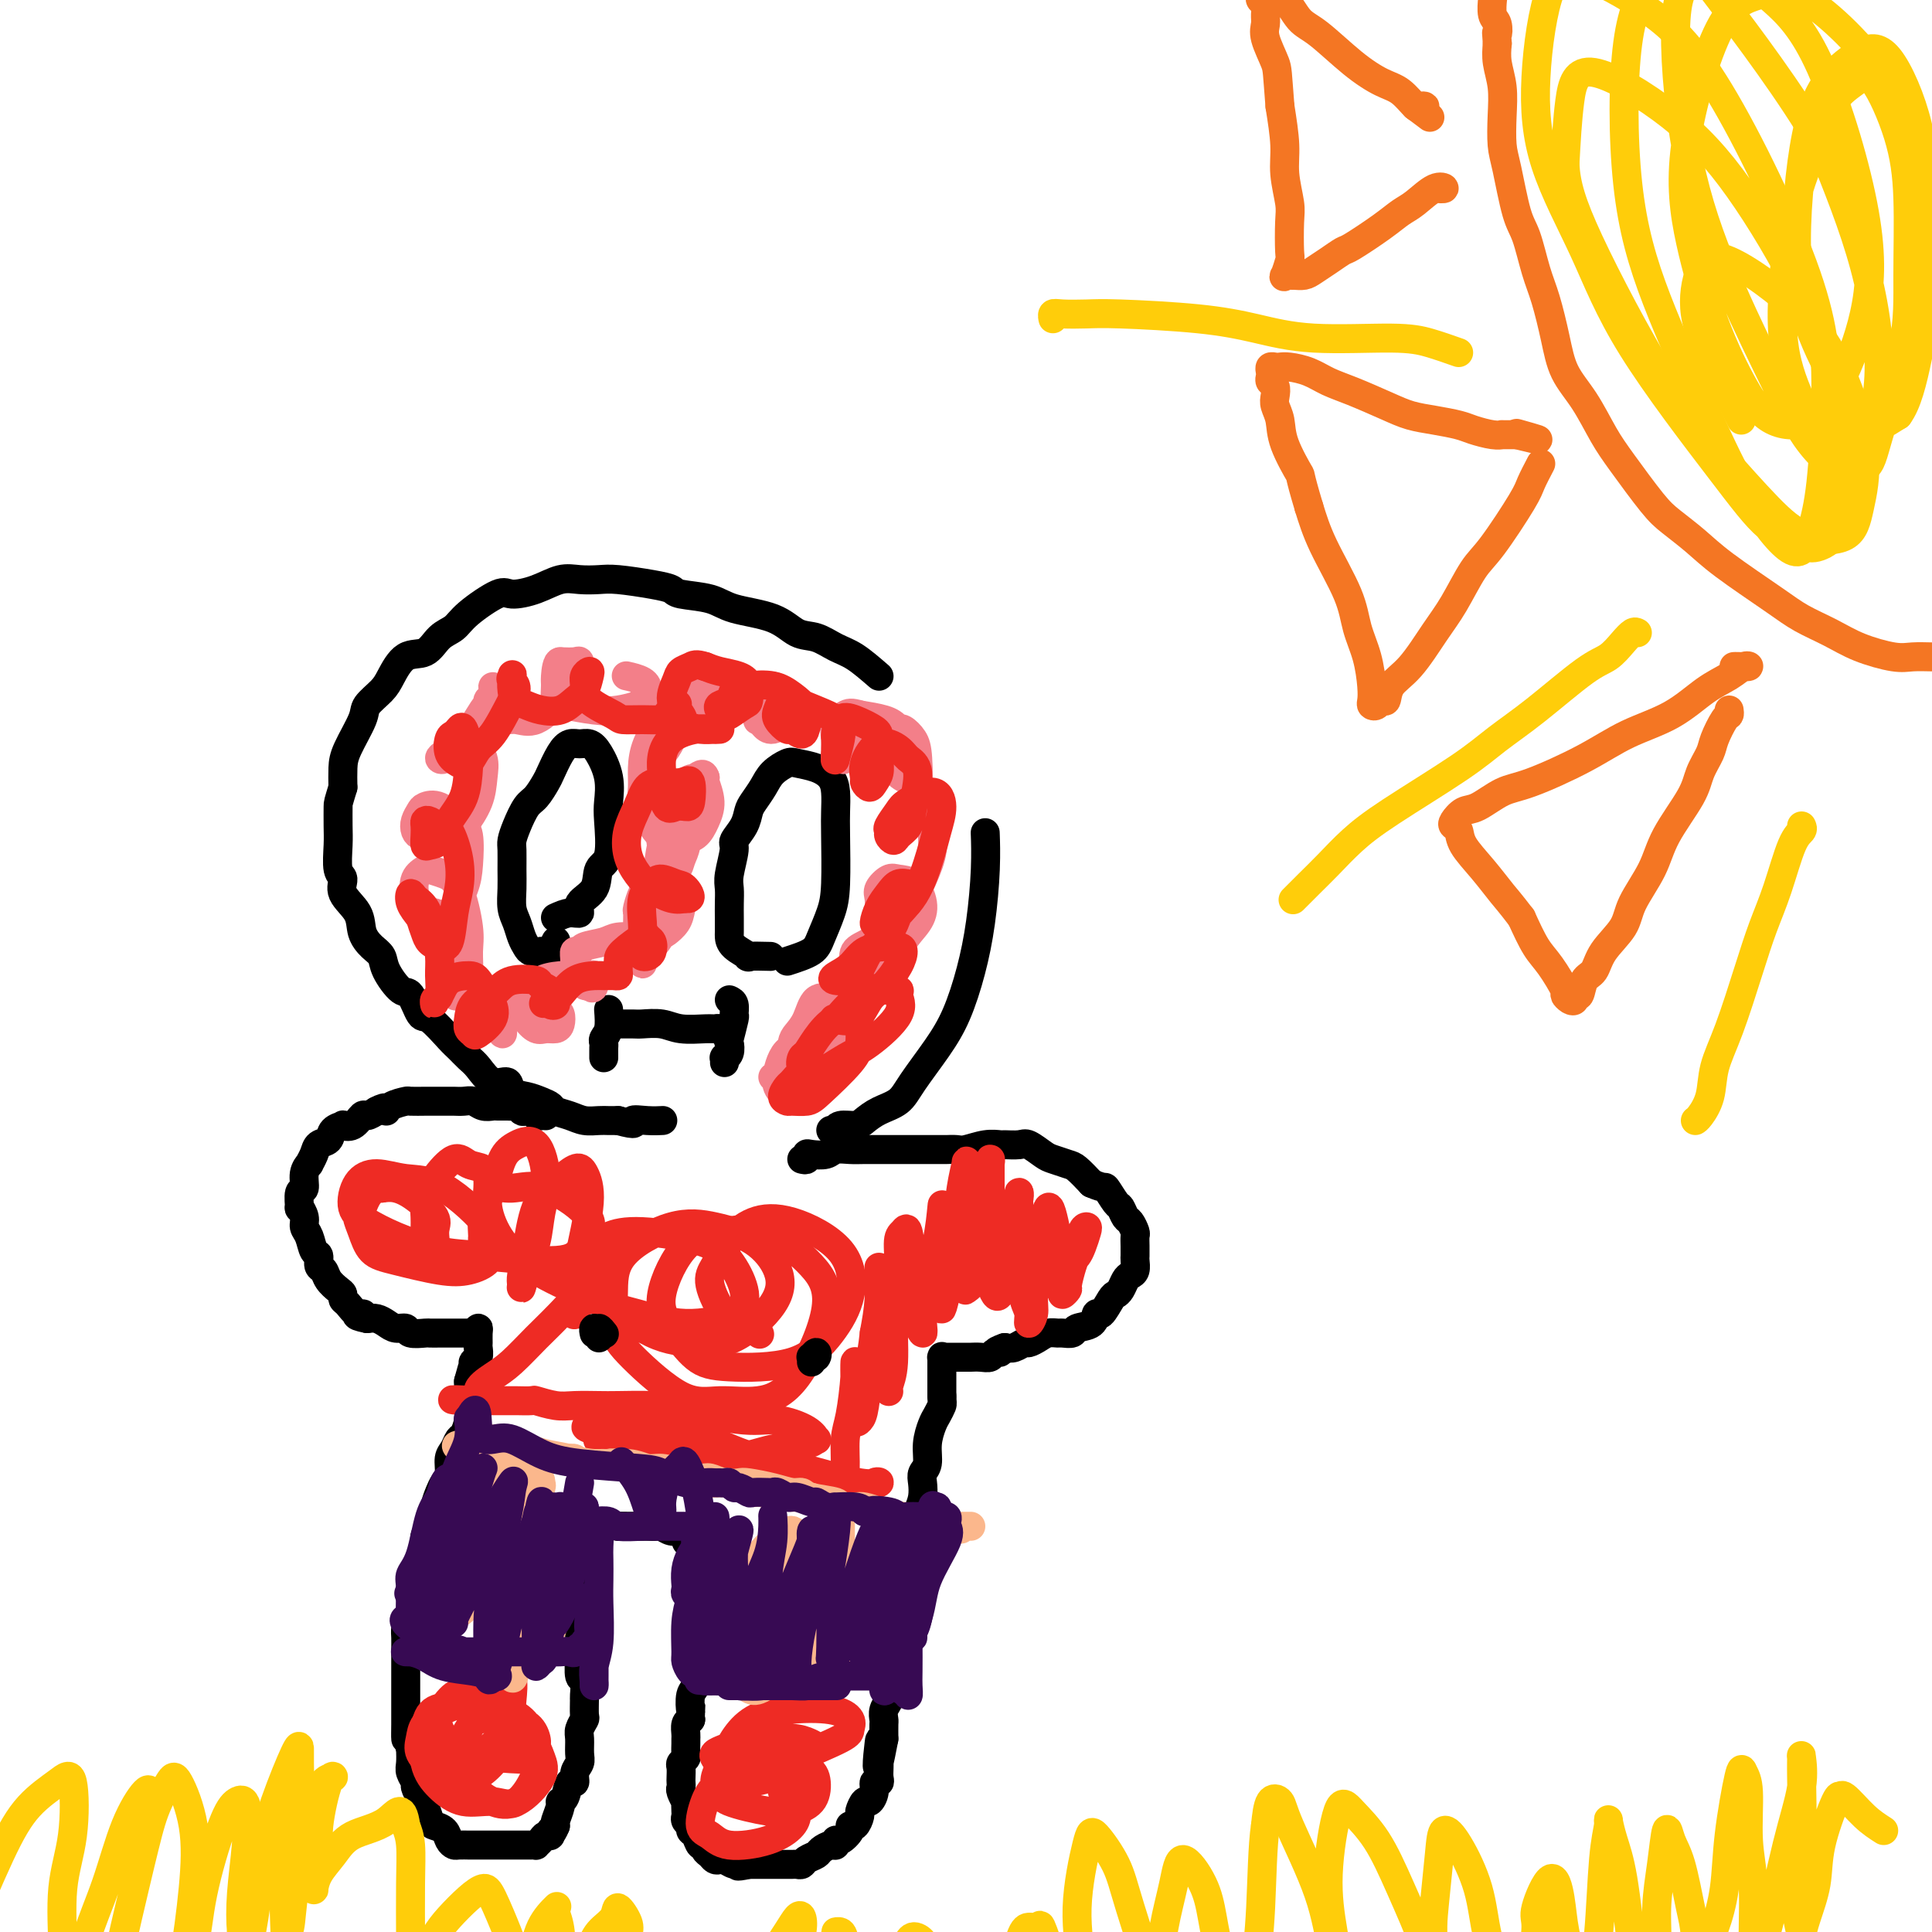 <svg viewBox='0 0 400 400' version='1.1' xmlns='http://www.w3.org/2000/svg' xmlns:xlink='http://www.w3.org/1999/xlink'><g fill='none' stroke='#F47623' stroke-width='6' stroke-linecap='round' stroke-linejoin='round'><path d='M407,136c-0.147,0.001 -0.294,0.002 -1,0c-0.706,-0.002 -1.973,-0.006 -3,0c-1.027,0.006 -1.816,0.021 -3,0c-1.184,-0.021 -2.763,-0.077 -4,0c-1.237,0.077 -2.131,0.288 -4,0c-1.869,-0.288 -4.712,-1.077 -7,-2c-2.288,-0.923 -4.021,-1.982 -6,-3c-1.979,-1.018 -4.203,-1.995 -6,-3c-1.797,-1.005 -3.167,-2.039 -6,-4c-2.833,-1.961 -7.129,-4.849 -10,-7c-2.871,-2.151 -4.319,-3.567 -6,-5c-1.681,-1.433 -3.597,-2.885 -5,-4c-1.403,-1.115 -2.295,-1.892 -4,-4c-1.705,-2.108 -4.224,-5.547 -6,-8c-1.776,-2.453 -2.807,-3.919 -4,-6c-1.193,-2.081 -2.546,-4.777 -4,-7c-1.454,-2.223 -3.008,-3.974 -4,-6c-0.992,-2.026 -1.420,-4.325 -2,-7c-0.580,-2.675 -1.311,-5.724 -2,-8c-0.689,-2.276 -1.337,-3.779 -2,-6c-0.663,-2.221 -1.341,-5.159 -2,-7c-0.659,-1.841 -1.300,-2.585 -2,-5c-0.700,-2.415 -1.459,-6.501 -2,-9c-0.541,-2.499 -0.863,-3.410 -1,-5c-0.137,-1.590 -0.088,-3.859 0,-6c0.088,-2.141 0.216,-4.153 0,-6c-0.216,-1.847 -0.776,-3.528 -1,-5c-0.224,-1.472 -0.112,-2.736 0,-4'/><path d='M310,9c-0.326,-4.373 -0.140,-2.306 0,-2c0.140,0.306 0.234,-1.150 0,-2c-0.234,-0.850 -0.795,-1.093 -1,-2c-0.205,-0.907 -0.055,-2.479 0,-3c0.055,-0.521 0.016,0.010 0,0c-0.016,-0.010 -0.008,-0.562 0,-1c0.008,-0.438 0.017,-0.763 0,-1c-0.017,-0.237 -0.061,-0.384 0,-1c0.061,-0.616 0.227,-1.699 0,-2c-0.227,-0.301 -0.845,0.179 -1,0c-0.155,-0.179 0.154,-1.017 0,-2c-0.154,-0.983 -0.772,-2.111 -1,-2c-0.228,0.111 -0.065,1.460 0,2c0.065,0.540 0.033,0.270 0,0'/><path d='M358,147c0.057,0.413 0.114,0.826 0,1c-0.114,0.174 -0.398,0.108 -1,1c-0.602,0.892 -1.523,2.743 -2,4c-0.477,1.257 -0.510,1.919 -1,3c-0.490,1.081 -1.438,2.581 -2,4c-0.562,1.419 -0.739,2.755 -2,5c-1.261,2.245 -3.605,5.397 -5,8c-1.395,2.603 -1.840,4.655 -3,7c-1.160,2.345 -3.036,4.983 -4,7c-0.964,2.017 -1.018,3.414 -2,5c-0.982,1.586 -2.894,3.363 -4,5c-1.106,1.637 -1.406,3.136 -2,4c-0.594,0.864 -1.482,1.094 -2,2c-0.518,0.906 -0.665,2.488 -1,3c-0.335,0.512 -0.858,-0.044 -1,0c-0.142,0.044 0.097,0.689 0,1c-0.097,0.311 -0.528,0.287 -1,0c-0.472,-0.287 -0.983,-0.837 -1,-1c-0.017,-0.163 0.459,0.059 0,-1c-0.459,-1.059 -1.854,-3.401 -3,-5c-1.146,-1.599 -2.042,-2.457 -3,-4c-0.958,-1.543 -1.979,-3.772 -3,-6'/><path d='M315,190c-2.581,-3.373 -3.035,-3.807 -4,-5c-0.965,-1.193 -2.442,-3.145 -4,-5c-1.558,-1.855 -3.196,-3.615 -4,-5c-0.804,-1.385 -0.772,-2.397 -1,-3c-0.228,-0.603 -0.715,-0.799 -1,-1c-0.285,-0.201 -0.368,-0.408 0,-1c0.368,-0.592 1.187,-1.571 2,-2c0.813,-0.429 1.620,-0.309 3,-1c1.380,-0.691 3.333,-2.192 5,-3c1.667,-0.808 3.050,-0.923 6,-2c2.950,-1.077 7.468,-3.117 11,-5c3.532,-1.883 6.077,-3.608 9,-5c2.923,-1.392 6.225,-2.450 9,-4c2.775,-1.550 5.024,-3.592 7,-5c1.976,-1.408 3.678,-2.181 5,-3c1.322,-0.819 2.263,-1.684 3,-2c0.737,-0.316 1.270,-0.085 1,0c-0.270,0.085 -1.342,0.023 -2,0c-0.658,-0.023 -0.902,-0.007 -1,0c-0.098,0.007 -0.049,0.003 0,0'/><path d='M319,96c-0.775,1.483 -1.551,2.966 -2,4c-0.449,1.034 -0.573,1.621 -2,4c-1.427,2.379 -4.159,6.552 -6,9c-1.841,2.448 -2.791,3.172 -4,5c-1.209,1.828 -2.677,4.760 -4,7c-1.323,2.240 -2.501,3.786 -4,6c-1.499,2.214 -3.319,5.094 -5,7c-1.681,1.906 -3.225,2.837 -4,4c-0.775,1.163 -0.782,2.558 -1,3c-0.218,0.442 -0.646,-0.070 -1,0c-0.354,0.070 -0.633,0.723 -1,1c-0.367,0.277 -0.823,0.179 -1,0c-0.177,-0.179 -0.075,-0.441 0,-1c0.075,-0.559 0.123,-1.417 0,-3c-0.123,-1.583 -0.417,-3.891 -1,-6c-0.583,-2.109 -1.455,-4.019 -2,-6c-0.545,-1.981 -0.762,-4.033 -2,-7c-1.238,-2.967 -3.497,-6.848 -5,-10c-1.503,-3.152 -2.252,-5.576 -3,-8'/><path d='M271,105c-2.294,-7.634 -1.529,-6.219 -2,-7c-0.471,-0.781 -2.178,-3.757 -3,-6c-0.822,-2.243 -0.760,-3.753 -1,-5c-0.240,-1.247 -0.782,-2.232 -1,-3c-0.218,-0.768 -0.111,-1.319 0,-2c0.111,-0.681 0.225,-1.493 0,-2c-0.225,-0.507 -0.789,-0.710 -1,-1c-0.211,-0.290 -0.068,-0.666 0,-1c0.068,-0.334 0.061,-0.626 0,-1c-0.061,-0.374 -0.176,-0.830 0,-1c0.176,-0.170 0.644,-0.053 1,0c0.356,0.053 0.602,0.044 1,0c0.398,-0.044 0.948,-0.121 2,0c1.052,0.121 2.605,0.442 4,1c1.395,0.558 2.633,1.354 4,2c1.367,0.646 2.863,1.143 5,2c2.137,0.857 4.917,2.075 7,3c2.083,0.925 3.471,1.558 5,2c1.529,0.442 3.198,0.693 5,1c1.802,0.307 3.735,0.671 5,1c1.265,0.329 1.862,0.624 3,1c1.138,0.376 2.816,0.833 4,1c1.184,0.167 1.874,0.045 2,0c0.126,-0.045 -0.312,-0.012 0,0c0.312,0.012 1.375,0.003 2,0c0.625,-0.003 0.813,-0.002 1,0'/><path d='M314,90c8.119,2.012 2.917,0.542 1,0c-1.917,-0.542 -0.548,-0.155 0,0c0.548,0.155 0.274,0.077 0,0'/><path d='M297,39c0.969,0.079 1.939,0.158 2,0c0.061,-0.158 -0.786,-0.553 -2,0c-1.214,0.553 -2.796,2.056 -4,3c-1.204,0.944 -2.030,1.331 -3,2c-0.970,0.669 -2.084,1.622 -4,3c-1.916,1.378 -4.635,3.182 -6,4c-1.365,0.818 -1.378,0.650 -2,1c-0.622,0.350 -1.854,1.218 -3,2c-1.146,0.782 -2.205,1.477 -3,2c-0.795,0.523 -1.324,0.875 -2,1c-0.676,0.125 -1.498,0.023 -2,0c-0.502,-0.023 -0.684,0.034 -1,0c-0.316,-0.034 -0.764,-0.159 -1,0c-0.236,0.159 -0.258,0.600 0,0c0.258,-0.600 0.797,-2.242 1,-3c0.203,-0.758 0.069,-0.632 0,-2c-0.069,-1.368 -0.074,-4.228 0,-6c0.074,-1.772 0.226,-2.454 0,-4c-0.226,-1.546 -0.830,-3.955 -1,-6c-0.170,-2.045 0.094,-3.727 0,-6c-0.094,-2.273 -0.547,-5.136 -1,-8'/><path d='M265,22c-0.569,-7.192 -0.491,-7.671 -1,-9c-0.509,-1.329 -1.604,-3.508 -2,-5c-0.396,-1.492 -0.092,-2.298 0,-3c0.092,-0.702 -0.028,-1.302 0,-2c0.028,-0.698 0.204,-1.496 0,-2c-0.204,-0.504 -0.786,-0.714 -1,-1c-0.214,-0.286 -0.059,-0.649 0,-1c0.059,-0.351 0.021,-0.689 0,-1c-0.021,-0.311 -0.025,-0.595 0,-1c0.025,-0.405 0.078,-0.932 0,-1c-0.078,-0.068 -0.288,0.324 0,1c0.288,0.676 1.076,1.636 2,2c0.924,0.364 1.986,0.132 3,1c1.014,0.868 1.979,2.836 3,4c1.021,1.164 2.098,1.525 4,3c1.902,1.475 4.628,4.066 7,6c2.372,1.934 4.392,3.212 6,4c1.608,0.788 2.806,1.087 4,2c1.194,0.913 2.383,2.441 3,3c0.617,0.559 0.663,0.150 1,0c0.337,-0.150 0.967,-0.040 1,0c0.033,0.040 -0.530,0.011 -1,0c-0.470,-0.011 -0.849,-0.003 -1,0c-0.151,0.003 -0.076,0.002 0,0'/><path d='M293,22c5.333,4.000 2.667,2.000 0,0'/></g>
<g fill='none' stroke='#FFCD0A' stroke-width='6' stroke-linecap='round' stroke-linejoin='round'><path d='M373,171c0.155,0.305 0.310,0.609 0,1c-0.310,0.391 -1.086,0.868 -2,3c-0.914,2.132 -1.965,5.920 -3,9c-1.035,3.080 -2.055,5.453 -3,8c-0.945,2.547 -1.815,5.267 -3,9c-1.185,3.733 -2.685,8.478 -4,12c-1.315,3.522 -2.443,5.819 -3,8c-0.557,2.181 -0.541,4.244 -1,6c-0.459,1.756 -1.393,3.203 -2,4c-0.607,0.797 -0.888,0.942 -1,1c-0.112,0.058 -0.056,0.029 0,0'/><path d='M339,131c-0.264,-0.145 -0.529,-0.291 -1,0c-0.471,0.291 -1.149,1.017 -2,2c-0.851,0.983 -1.874,2.222 -3,3c-1.126,0.778 -2.354,1.095 -5,3c-2.646,1.905 -6.710,5.397 -10,8c-3.290,2.603 -5.808,4.317 -8,6c-2.192,1.683 -4.060,3.335 -8,6c-3.940,2.665 -9.953,6.343 -14,9c-4.047,2.657 -6.129,4.292 -8,6c-1.871,1.708 -3.533,3.489 -5,5c-1.467,1.511 -2.741,2.753 -4,4c-1.259,1.247 -2.503,2.499 -3,3c-0.497,0.501 -0.249,0.250 0,0'/><path d='M302,73c-2.036,-0.720 -4.071,-1.439 -6,-2c-1.929,-0.561 -3.751,-0.963 -8,-1c-4.249,-0.037 -10.925,0.291 -16,0c-5.075,-0.291 -8.550,-1.202 -12,-2c-3.450,-0.798 -6.876,-1.483 -12,-2c-5.124,-0.517 -11.947,-0.867 -16,-1c-4.053,-0.133 -5.335,-0.049 -7,0c-1.665,0.049 -3.714,0.065 -5,0c-1.286,-0.065 -1.808,-0.210 -2,0c-0.192,0.210 -0.055,0.774 0,1c0.055,0.226 0.027,0.113 0,0'/><path d='M379,99c2.763,-0.506 5.526,-1.012 7,-2c1.474,-0.988 1.660,-2.460 3,-7c1.340,-4.540 3.835,-12.150 5,-18c1.165,-5.850 0.999,-9.941 1,-15c0.001,-5.059 0.171,-11.086 0,-16c-0.171,-4.914 -0.681,-8.717 -2,-13c-1.319,-4.283 -3.448,-9.048 -5,-11c-1.552,-1.952 -2.527,-1.090 -4,0c-1.473,1.090 -3.445,2.409 -5,5c-1.555,2.591 -2.695,6.453 -4,10c-1.305,3.547 -2.775,6.779 -4,13c-1.225,6.221 -2.205,15.431 -2,22c0.205,6.569 1.593,10.495 3,14c1.407,3.505 2.831,6.587 4,9c1.169,2.413 2.082,4.158 4,4c1.918,-0.158 4.841,-2.217 7,-5c2.159,-2.783 3.556,-6.288 5,-11c1.444,-4.712 2.937,-10.631 4,-17c1.063,-6.369 1.696,-13.186 2,-19c0.304,-5.814 0.279,-10.623 -1,-16c-1.279,-5.377 -3.813,-11.321 -6,-14c-2.187,-2.679 -4.026,-2.095 -6,-1c-1.974,1.095 -4.082,2.699 -6,5c-1.918,2.301 -3.646,5.299 -5,12c-1.354,6.701 -2.332,17.105 -2,25c0.332,7.895 1.976,13.281 4,18c2.024,4.719 4.430,8.770 6,12c1.570,3.230 2.306,5.637 4,6c1.694,0.363 4.347,-1.319 7,-3'/><path d='M393,86c1.849,-2.444 2.973,-7.052 4,-12c1.027,-4.948 1.957,-10.234 2,-17c0.043,-6.766 -0.803,-15.011 -2,-22c-1.197,-6.989 -2.746,-12.720 -7,-19c-4.254,-6.280 -11.213,-13.108 -16,-16c-4.787,-2.892 -7.402,-1.847 -10,-1c-2.598,0.847 -5.179,1.498 -8,7c-2.821,5.502 -5.882,15.856 -7,24c-1.118,8.144 -0.292,14.079 1,20c1.292,5.921 3.050,11.830 5,17c1.950,5.170 4.091,9.603 6,13c1.909,3.397 3.587,5.759 6,7c2.413,1.241 5.563,1.361 8,0c2.437,-1.361 4.161,-4.203 6,-8c1.839,-3.797 3.793,-8.549 5,-14c1.207,-5.451 1.668,-11.600 0,-21c-1.668,-9.400 -5.464,-22.051 -9,-30c-3.536,-7.949 -6.811,-11.197 -10,-14c-3.189,-2.803 -6.290,-5.160 -9,-6c-2.710,-0.840 -5.029,-0.161 -7,1c-1.971,1.161 -3.595,2.805 -4,9c-0.405,6.195 0.409,16.942 2,26c1.591,9.058 3.957,16.429 7,24c3.043,7.571 6.761,15.342 10,22c3.239,6.658 5.998,12.201 9,16c3.002,3.799 6.246,5.852 8,6c1.754,0.148 2.016,-1.610 3,-5c0.984,-3.390 2.688,-8.413 3,-15c0.312,-6.587 -0.768,-14.739 -3,-23c-2.232,-8.261 -5.616,-16.630 -9,-25'/><path d='M377,30c-5.844,-10.333 -15.956,-23.667 -20,-29c-4.044,-5.333 -2.022,-2.667 0,0'/><path d='M342,-5c-1.998,3.207 -3.995,6.413 -5,14c-1.005,7.587 -1.017,19.554 0,29c1.017,9.446 3.063,16.371 6,24c2.937,7.629 6.765,15.961 10,23c3.235,7.039 5.876,12.784 9,18c3.124,5.216 6.732,9.903 9,11c2.268,1.097 3.197,-1.395 4,-4c0.803,-2.605 1.481,-5.324 2,-10c0.519,-4.676 0.878,-11.309 1,-18c0.122,-6.691 0.007,-13.438 -4,-25c-4.007,-11.562 -11.904,-27.938 -18,-38c-6.096,-10.062 -10.389,-13.810 -15,-17c-4.611,-3.190 -9.541,-5.821 -13,-7c-3.459,-1.179 -5.449,-0.905 -7,3c-1.551,3.905 -2.665,11.440 -3,18c-0.335,6.560 0.109,12.144 2,18c1.891,5.856 5.230,11.982 8,18c2.770,6.018 4.970,11.926 10,20c5.030,8.074 12.890,18.313 18,25c5.110,6.687 7.471,9.821 10,12c2.529,2.179 5.226,3.404 7,4c1.774,0.596 2.626,0.563 4,0c1.374,-0.563 3.270,-1.657 4,-7c0.730,-5.343 0.295,-14.936 -1,-23c-1.295,-8.064 -3.450,-14.600 -7,-22c-3.550,-7.400 -8.495,-15.665 -13,-22c-4.505,-6.335 -8.568,-10.739 -14,-15c-5.432,-4.261 -12.232,-8.378 -16,-9c-3.768,-0.622 -4.505,2.251 -5,6c-0.495,3.749 -0.747,8.375 -1,13'/><path d='M324,34c0.226,4.155 1.291,8.041 5,16c3.709,7.959 10.061,19.989 15,28c4.939,8.011 8.464,12.002 12,16c3.536,3.998 7.083,8.002 10,11c2.917,2.998 5.203,4.990 8,6c2.797,1.010 6.106,1.039 8,0c1.894,-1.039 2.373,-3.146 3,-6c0.627,-2.854 1.402,-6.455 1,-11c-0.402,-4.545 -1.981,-10.033 -4,-15c-2.019,-4.967 -4.478,-9.412 -9,-14c-4.522,-4.588 -11.106,-9.319 -15,-11c-3.894,-1.681 -5.099,-0.312 -6,2c-0.901,2.312 -1.499,5.568 -1,9c0.499,3.432 2.096,7.039 4,11c1.904,3.961 4.115,8.274 5,10c0.885,1.726 0.442,0.863 0,0'/></g>
<g fill='none' stroke='#000000' stroke-width='6' stroke-linecap='round' stroke-linejoin='round'><path d='M172,234c0.432,-0.032 0.864,-0.063 1,0c0.136,0.063 -0.022,0.221 0,0c0.022,-0.221 0.226,-0.821 1,-1c0.774,-0.179 2.120,0.062 3,0c0.880,-0.062 1.295,-0.426 2,-1c0.705,-0.574 1.700,-1.357 3,-2c1.300,-0.643 2.904,-1.148 4,-2c1.096,-0.852 1.684,-2.053 3,-4c1.316,-1.947 3.362,-4.640 5,-7c1.638,-2.360 2.870,-4.388 4,-7c1.130,-2.612 2.159,-5.808 3,-9c0.841,-3.192 1.493,-6.381 2,-10c0.507,-3.619 0.867,-7.667 1,-11c0.133,-3.333 0.038,-5.952 0,-7c-0.038,-1.048 -0.019,-0.524 0,0'/><path d='M182,140c-1.756,-1.522 -3.512,-3.045 -5,-4c-1.488,-0.955 -2.709,-1.344 -4,-2c-1.291,-0.656 -2.653,-1.580 -4,-2c-1.347,-0.420 -2.680,-0.336 -4,-1c-1.320,-0.664 -2.628,-2.076 -5,-3c-2.372,-0.924 -5.807,-1.361 -8,-2c-2.193,-0.639 -3.143,-1.481 -5,-2c-1.857,-0.519 -4.621,-0.713 -6,-1c-1.379,-0.287 -1.373,-0.665 -2,-1c-0.627,-0.335 -1.888,-0.627 -4,-1c-2.112,-0.373 -5.074,-0.826 -7,-1c-1.926,-0.174 -2.817,-0.070 -4,0c-1.183,0.070 -2.659,0.107 -4,0c-1.341,-0.107 -2.548,-0.356 -4,0c-1.452,0.356 -3.151,1.317 -5,2c-1.849,0.683 -3.850,1.088 -5,1c-1.150,-0.088 -1.451,-0.667 -3,0c-1.549,0.667 -4.347,2.582 -6,4c-1.653,1.418 -2.162,2.340 -3,3c-0.838,0.660 -2.005,1.057 -3,2c-0.995,0.943 -1.819,2.430 -3,3c-1.181,0.570 -2.720,0.222 -4,1c-1.280,0.778 -2.301,2.683 -3,4c-0.699,1.317 -1.077,2.046 -2,3c-0.923,0.954 -2.391,2.134 -3,3c-0.609,0.866 -0.359,1.418 -1,3c-0.641,1.582 -2.173,4.195 -3,6c-0.827,1.805 -0.951,2.801 -1,4c-0.049,1.199 -0.025,2.599 0,4'/><path d='M71,163c-0.999,3.338 -0.995,3.183 -1,4c-0.005,0.817 -0.018,2.605 0,4c0.018,1.395 0.068,2.396 0,4c-0.068,1.604 -0.254,3.812 0,5c0.254,1.188 0.949,1.358 1,2c0.051,0.642 -0.543,1.757 0,3c0.543,1.243 2.224,2.613 3,4c0.776,1.387 0.649,2.789 1,4c0.351,1.211 1.182,2.229 2,3c0.818,0.771 1.623,1.293 2,2c0.377,0.707 0.325,1.597 1,3c0.675,1.403 2.075,3.318 3,4c0.925,0.682 1.374,0.132 2,1c0.626,0.868 1.428,3.153 2,4c0.572,0.847 0.915,0.256 2,1c1.085,0.744 2.912,2.824 4,4c1.088,1.176 1.437,1.448 2,2c0.563,0.552 1.339,1.384 2,2c0.661,0.616 1.205,1.015 2,2c0.795,0.985 1.840,2.554 3,3c1.160,0.446 2.433,-0.231 3,0c0.567,0.231 0.426,1.371 1,2c0.574,0.629 1.861,0.746 3,1c1.139,0.254 2.128,0.646 3,1c0.872,0.354 1.627,0.669 2,1c0.373,0.331 0.365,0.677 1,1c0.635,0.323 1.913,0.622 3,1c1.087,0.378 1.982,0.833 3,1c1.018,0.167 2.159,0.045 3,0c0.841,-0.045 1.383,-0.013 2,0c0.617,0.013 1.308,0.006 2,0'/><path d='M128,232c4.568,1.238 2.987,0.332 3,0c0.013,-0.332 1.619,-0.089 3,0c1.381,0.089 2.537,0.026 3,0c0.463,-0.026 0.231,-0.013 0,0'/><path d='M163,199c1.939,-0.628 3.879,-1.256 5,-2c1.121,-0.744 1.425,-1.605 2,-3c0.575,-1.395 1.423,-3.325 2,-5c0.577,-1.675 0.885,-3.096 1,-6c0.115,-2.904 0.037,-7.293 0,-10c-0.037,-2.707 -0.034,-3.734 0,-5c0.034,-1.266 0.099,-2.771 0,-4c-0.099,-1.229 -0.362,-2.180 -1,-3c-0.638,-0.820 -1.651,-1.507 -3,-2c-1.349,-0.493 -3.033,-0.791 -4,-1c-0.967,-0.209 -1.215,-0.328 -2,0c-0.785,0.328 -2.107,1.101 -3,2c-0.893,0.899 -1.357,1.922 -2,3c-0.643,1.078 -1.464,2.211 -2,3c-0.536,0.789 -0.789,1.233 -1,2c-0.211,0.767 -0.382,1.857 -1,3c-0.618,1.143 -1.682,2.340 -2,3c-0.318,0.660 0.111,0.784 0,2c-0.111,1.216 -0.762,3.524 -1,5c-0.238,1.476 -0.064,2.121 0,3c0.064,0.879 0.018,1.992 0,3c-0.018,1.008 -0.006,1.910 0,3c0.006,1.090 0.008,2.369 0,3c-0.008,0.631 -0.026,0.614 0,1c0.026,0.386 0.095,1.175 1,2c0.905,0.825 2.645,1.685 3,2c0.355,0.315 -0.674,0.085 0,0c0.674,-0.085 3.050,-0.024 4,0c0.950,0.024 0.475,0.012 0,0'/><path d='M115,190c1.018,-0.467 2.036,-0.934 3,-1c0.964,-0.066 1.873,0.268 2,0c0.127,-0.268 -0.530,-1.139 0,-2c0.530,-0.861 2.247,-1.713 3,-3c0.753,-1.287 0.543,-3.011 1,-4c0.457,-0.989 1.581,-1.245 2,-3c0.419,-1.755 0.135,-5.010 0,-7c-0.135,-1.990 -0.119,-2.715 0,-4c0.119,-1.285 0.341,-3.130 0,-5c-0.341,-1.870 -1.246,-3.765 -2,-5c-0.754,-1.235 -1.358,-1.809 -2,-2c-0.642,-0.191 -1.323,0.003 -2,0c-0.677,-0.003 -1.350,-0.201 -2,0c-0.650,0.201 -1.276,0.800 -2,2c-0.724,1.200 -1.545,2.999 -2,4c-0.455,1.001 -0.542,1.203 -1,2c-0.458,0.797 -1.285,2.190 -2,3c-0.715,0.810 -1.316,1.038 -2,2c-0.684,0.962 -1.451,2.658 -2,4c-0.549,1.342 -0.880,2.330 -1,3c-0.120,0.670 -0.029,1.022 0,2c0.029,0.978 -0.003,2.583 0,4c0.003,1.417 0.043,2.645 0,4c-0.043,1.355 -0.167,2.836 0,4c0.167,1.164 0.625,2.011 1,3c0.375,0.989 0.668,2.121 1,3c0.332,0.879 0.705,1.506 1,2c0.295,0.494 0.513,0.855 1,1c0.487,0.145 1.244,0.072 2,0'/><path d='M112,197c1.321,1.512 1.625,0.792 2,0c0.375,-0.792 0.821,-1.655 1,-2c0.179,-0.345 0.089,-0.173 0,0'/><path d='M150,214c-0.336,-0.425 -0.672,-0.850 -1,-1c-0.328,-0.150 -0.648,-0.026 -1,0c-0.352,0.026 -0.736,-0.046 -2,0c-1.264,0.046 -3.408,0.208 -5,0c-1.592,-0.208 -2.632,-0.788 -4,-1c-1.368,-0.212 -3.064,-0.057 -4,0c-0.936,0.057 -1.113,0.015 -2,0c-0.887,-0.015 -2.485,-0.004 -3,0c-0.515,0.004 0.054,0.001 0,0c-0.054,-0.001 -0.730,-0.000 -1,0c-0.270,0.000 -0.135,0.000 0,0'/><path d='M151,207c0.431,0.195 0.861,0.390 1,1c0.139,0.610 -0.014,1.634 0,2c0.014,0.366 0.196,0.074 0,1c-0.196,0.926 -0.771,3.070 -1,4c-0.229,0.930 -0.114,0.645 0,1c0.114,0.355 0.227,1.349 0,2c-0.227,0.651 -0.793,0.958 -1,1c-0.207,0.042 -0.056,-0.181 0,0c0.056,0.181 0.016,0.766 0,1c-0.016,0.234 -0.008,0.117 0,0'/><path d='M126,209c0.113,1.488 0.226,2.976 0,4c-0.226,1.024 -0.793,1.585 -1,2c-0.207,0.415 -0.056,0.686 0,1c0.056,0.314 0.015,0.672 0,1c-0.015,0.328 -0.004,0.627 0,1c0.004,0.373 0.001,0.821 0,1c-0.001,0.179 -0.001,0.090 0,0'/><path d='M166,240c0.432,0.111 0.863,0.222 1,0c0.137,-0.222 -0.021,-0.777 0,-1c0.021,-0.223 0.220,-0.112 1,0c0.780,0.112 2.140,0.226 3,0c0.860,-0.226 1.218,-0.793 2,-1c0.782,-0.207 1.986,-0.056 3,0c1.014,0.056 1.838,0.015 3,0c1.162,-0.015 2.661,-0.004 4,0c1.339,0.004 2.517,0.001 3,0c0.483,-0.001 0.271,-0.000 1,0c0.729,0.000 2.398,-0.000 3,0c0.602,0.000 0.137,0.001 1,0c0.863,-0.001 3.052,-0.004 4,0c0.948,0.004 0.654,0.015 1,0c0.346,-0.015 1.334,-0.057 2,0c0.666,0.057 1.012,0.212 2,0c0.988,-0.212 2.620,-0.791 4,-1c1.380,-0.209 2.509,-0.049 3,0c0.491,0.049 0.343,-0.012 1,0c0.657,0.012 2.119,0.098 3,0c0.881,-0.098 1.180,-0.378 2,0c0.820,0.378 2.162,1.416 3,2c0.838,0.584 1.173,0.713 2,1c0.827,0.287 2.146,0.731 3,1c0.854,0.269 1.244,0.363 2,1c0.756,0.637 1.878,1.819 3,3'/><path d='M226,245c2.891,1.290 2.620,0.516 3,1c0.380,0.484 1.412,2.228 2,3c0.588,0.772 0.732,0.573 1,1c0.268,0.427 0.660,1.479 1,2c0.340,0.521 0.627,0.511 1,1c0.373,0.489 0.832,1.478 1,2c0.168,0.522 0.046,0.577 0,1c-0.046,0.423 -0.015,1.213 0,2c0.015,0.787 0.015,1.572 0,2c-0.015,0.428 -0.045,0.499 0,1c0.045,0.501 0.167,1.430 0,2c-0.167,0.570 -0.621,0.780 -1,1c-0.379,0.220 -0.683,0.449 -1,1c-0.317,0.551 -0.649,1.424 -1,2c-0.351,0.576 -0.722,0.855 -1,1c-0.278,0.145 -0.464,0.157 -1,1c-0.536,0.843 -1.424,2.517 -2,3c-0.576,0.483 -0.841,-0.224 -1,0c-0.159,0.224 -0.213,1.381 -1,2c-0.787,0.619 -2.308,0.701 -3,1c-0.692,0.299 -0.555,0.815 -1,1c-0.445,0.185 -1.471,0.040 -2,0c-0.529,-0.040 -0.561,0.027 -1,0c-0.439,-0.027 -1.286,-0.147 -2,0c-0.714,0.147 -1.293,0.562 -2,1c-0.707,0.438 -1.540,0.901 -2,1c-0.460,0.099 -0.547,-0.166 -1,0c-0.453,0.166 -1.272,0.762 -2,1c-0.728,0.238 -1.364,0.119 -2,0'/><path d='M208,279c-2.960,1.016 -1.360,1.057 -1,1c0.360,-0.057 -0.519,-0.211 -1,0c-0.481,0.211 -0.566,0.789 -1,1c-0.434,0.211 -1.219,0.057 -2,0c-0.781,-0.057 -1.558,-0.015 -2,0c-0.442,0.015 -0.549,0.005 -1,0c-0.451,-0.005 -1.245,-0.003 -2,0c-0.755,0.003 -1.470,0.007 -2,0c-0.530,-0.007 -0.874,-0.024 -1,0c-0.126,0.024 -0.034,0.089 0,0c0.034,-0.089 0.009,-0.333 0,0c-0.009,0.333 -0.002,1.244 0,2c0.002,0.756 0.001,1.357 0,2c-0.001,0.643 -0.000,1.326 0,2c0.000,0.674 0.000,1.337 0,2'/><path d='M195,289c0.049,1.588 0.172,1.560 0,2c-0.172,0.440 -0.638,1.350 -1,2c-0.362,0.650 -0.619,1.041 -1,2c-0.381,0.959 -0.886,2.487 -1,4c-0.114,1.513 0.163,3.013 0,4c-0.163,0.987 -0.766,1.461 -1,2c-0.234,0.539 -0.100,1.142 0,2c0.100,0.858 0.167,1.972 0,3c-0.167,1.028 -0.567,1.969 -1,3c-0.433,1.031 -0.900,2.150 -1,3c-0.100,0.850 0.165,1.431 0,2c-0.165,0.569 -0.762,1.125 -1,2c-0.238,0.875 -0.117,2.067 0,3c0.117,0.933 0.228,1.606 0,2c-0.228,0.394 -0.797,0.510 -1,1c-0.203,0.490 -0.040,1.353 0,2c0.040,0.647 -0.042,1.078 0,2c0.042,0.922 0.208,2.335 0,3c-0.208,0.665 -0.792,0.582 -1,1c-0.208,0.418 -0.042,1.337 0,2c0.042,0.663 -0.040,1.068 0,2c0.040,0.932 0.203,2.389 0,3c-0.203,0.611 -0.771,0.376 -1,1c-0.229,0.624 -0.118,2.106 0,3c0.118,0.894 0.242,1.199 0,2c-0.242,0.801 -0.849,2.097 -1,3c-0.151,0.903 0.156,1.413 0,2c-0.156,0.587 -0.774,1.250 -1,2c-0.226,0.750 -0.061,1.587 0,2c0.061,0.413 0.017,0.404 0,1c-0.017,0.596 -0.009,1.798 0,3'/><path d='M183,360c-2.083,11.098 -1.290,3.344 -1,1c0.290,-2.344 0.079,0.721 0,2c-0.079,1.279 -0.025,0.772 0,1c0.025,0.228 0.022,1.191 0,2c-0.022,0.809 -0.061,1.465 0,2c0.061,0.535 0.224,0.951 0,1c-0.224,0.049 -0.835,-0.267 -1,0c-0.165,0.267 0.114,1.117 0,2c-0.114,0.883 -0.622,1.799 -1,2c-0.378,0.201 -0.627,-0.315 -1,0c-0.373,0.315 -0.869,1.459 -1,2c-0.131,0.541 0.102,0.478 0,1c-0.102,0.522 -0.539,1.627 -1,2c-0.461,0.373 -0.946,0.013 -1,0c-0.054,-0.013 0.323,0.321 0,1c-0.323,0.679 -1.348,1.701 -2,2c-0.652,0.299 -0.933,-0.127 -1,0c-0.067,0.127 0.080,0.807 0,1c-0.080,0.193 -0.389,-0.102 -1,0c-0.611,0.102 -1.526,0.602 -2,1c-0.474,0.398 -0.508,0.695 -1,1c-0.492,0.305 -1.444,0.618 -2,1c-0.556,0.382 -0.717,0.835 -1,1c-0.283,0.165 -0.687,0.044 -1,0c-0.313,-0.044 -0.533,-0.012 -1,0c-0.467,0.012 -1.180,0.003 -2,0c-0.820,-0.003 -1.747,-0.001 -2,0c-0.253,0.001 0.169,0.000 0,0c-0.169,-0.000 -0.930,-0.000 -2,0c-1.070,0.000 -2.449,0.000 -3,0c-0.551,-0.000 -0.276,-0.000 0,0'/><path d='M155,386c-3.361,0.757 -2.263,0.151 -2,0c0.263,-0.151 -0.311,0.153 -1,0c-0.689,-0.153 -1.495,-0.761 -2,-1c-0.505,-0.239 -0.709,-0.107 -1,0c-0.291,0.107 -0.670,0.188 -1,0c-0.330,-0.188 -0.613,-0.646 -1,-1c-0.387,-0.354 -0.878,-0.606 -1,-1c-0.122,-0.394 0.126,-0.932 0,-1c-0.126,-0.068 -0.626,0.333 -1,0c-0.374,-0.333 -0.622,-1.399 -1,-2c-0.378,-0.601 -0.886,-0.737 -1,-1c-0.114,-0.263 0.165,-0.653 0,-1c-0.165,-0.347 -0.775,-0.651 -1,-1c-0.225,-0.349 -0.064,-0.741 0,-1c0.064,-0.259 0.031,-0.384 0,-1c-0.031,-0.616 -0.061,-1.723 0,-2c0.061,-0.277 0.212,0.278 0,0c-0.212,-0.278 -0.789,-1.388 -1,-2c-0.211,-0.612 -0.058,-0.727 0,-1c0.058,-0.273 0.019,-0.703 0,-1c-0.019,-0.297 -0.019,-0.460 0,-1c0.019,-0.540 0.058,-1.458 0,-2c-0.058,-0.542 -0.212,-0.709 0,-1c0.212,-0.291 0.789,-0.707 1,-1c0.211,-0.293 0.056,-0.463 0,-1c-0.056,-0.537 -0.012,-1.439 0,-2c0.012,-0.561 -0.007,-0.779 0,-1c0.007,-0.221 0.040,-0.444 0,-1c-0.040,-0.556 -0.154,-1.445 0,-2c0.154,-0.555 0.577,-0.778 1,-1'/><path d='M143,356c0.172,-3.541 0.103,-1.894 0,-2c-0.103,-0.106 -0.239,-1.966 0,-3c0.239,-1.034 0.852,-1.241 1,-2c0.148,-0.759 -0.171,-2.070 0,-3c0.171,-0.930 0.830,-1.480 1,-2c0.170,-0.520 -0.151,-1.012 0,-2c0.151,-0.988 0.772,-2.473 1,-4c0.228,-1.527 0.061,-3.095 0,-4c-0.061,-0.905 -0.016,-1.148 0,-2c0.016,-0.852 0.005,-2.312 0,-3c-0.005,-0.688 -0.003,-0.604 0,-1c0.003,-0.396 0.008,-1.272 0,-2c-0.008,-0.728 -0.031,-1.308 0,-2c0.031,-0.692 0.114,-1.494 0,-2c-0.114,-0.506 -0.425,-0.714 -1,-1c-0.575,-0.286 -1.414,-0.650 -2,-1c-0.586,-0.350 -0.921,-0.686 -1,-1c-0.079,-0.314 0.096,-0.606 0,-1c-0.096,-0.394 -0.464,-0.890 -1,-1c-0.536,-0.110 -1.242,0.167 -2,0c-0.758,-0.167 -1.569,-0.777 -2,-1c-0.431,-0.223 -0.481,-0.060 -1,0c-0.519,0.060 -1.506,0.016 -2,0c-0.494,-0.016 -0.495,-0.004 -1,0c-0.505,0.004 -1.514,-0.000 -2,0c-0.486,0.000 -0.448,0.006 -1,0c-0.552,-0.006 -1.694,-0.022 -2,0c-0.306,0.022 0.225,0.083 0,0c-0.225,-0.083 -1.207,-0.309 -2,0c-0.793,0.309 -1.396,1.155 -2,2'/><path d='M124,318c-2.194,0.497 -1.180,0.738 -1,1c0.180,0.262 -0.474,0.545 -1,1c-0.526,0.455 -0.926,1.083 -1,2c-0.074,0.917 0.176,2.122 0,3c-0.176,0.878 -0.779,1.428 -1,2c-0.221,0.572 -0.059,1.164 0,2c0.059,0.836 0.016,1.915 0,3c-0.016,1.085 -0.004,2.175 0,3c0.004,0.825 0.000,1.385 0,2c-0.000,0.615 0.004,1.286 0,2c-0.004,0.714 -0.015,1.470 0,2c0.015,0.530 0.057,0.833 0,2c-0.057,1.167 -0.212,3.199 0,4c0.212,0.801 0.790,0.371 1,1c0.210,0.629 0.053,2.318 0,3c-0.053,0.682 0.000,0.356 0,1c-0.000,0.644 -0.053,2.259 0,3c0.053,0.741 0.211,0.607 0,1c-0.211,0.393 -0.793,1.312 -1,2c-0.207,0.688 -0.041,1.145 0,2c0.041,0.855 -0.045,2.107 0,3c0.045,0.893 0.220,1.427 0,2c-0.220,0.573 -0.833,1.187 -1,2c-0.167,0.813 0.114,1.827 0,2c-0.114,0.173 -0.623,-0.493 -1,0c-0.377,0.493 -0.623,2.146 -1,3c-0.377,0.854 -0.885,0.909 -1,1c-0.115,0.091 0.161,0.217 0,1c-0.161,0.783 -0.760,2.224 -1,3c-0.240,0.776 -0.120,0.888 0,1'/><path d='M115,378c-1.013,2.483 -1.046,1.191 -1,1c0.046,-0.191 0.171,0.719 0,1c-0.171,0.281 -0.636,-0.068 -1,0c-0.364,0.068 -0.625,0.554 -1,1c-0.375,0.446 -0.865,0.851 -1,1c-0.135,0.149 0.085,0.040 0,0c-0.085,-0.040 -0.474,-0.011 -1,0c-0.526,0.011 -1.187,0.003 -2,0c-0.813,-0.003 -1.776,-0.001 -2,0c-0.224,0.001 0.291,0.000 0,0c-0.291,-0.000 -1.388,-0.000 -2,0c-0.612,0.000 -0.740,0.000 -1,0c-0.260,-0.000 -0.652,-0.000 -1,0c-0.348,0.000 -0.652,0.000 -1,0c-0.348,-0.000 -0.741,-0.000 -1,0c-0.259,0.000 -0.384,0.001 -1,0c-0.616,-0.001 -1.723,-0.002 -2,0c-0.277,0.002 0.278,0.008 0,0c-0.278,-0.008 -1.388,-0.030 -2,0c-0.612,0.030 -0.727,0.112 -1,0c-0.273,-0.112 -0.703,-0.418 -1,-1c-0.297,-0.582 -0.460,-1.440 -1,-2c-0.540,-0.560 -1.455,-0.822 -2,-1c-0.545,-0.178 -0.719,-0.270 -1,-1c-0.281,-0.730 -0.667,-2.097 -1,-3c-0.333,-0.903 -0.611,-1.343 -1,-2c-0.389,-0.657 -0.889,-1.530 -1,-2c-0.111,-0.470 0.166,-0.538 0,-1c-0.166,-0.462 -0.775,-1.317 -1,-2c-0.225,-0.683 -0.064,-1.195 0,-2c0.064,-0.805 0.032,-1.902 0,-3'/><path d='M85,362c-0.845,-2.625 -0.959,-1.687 -1,-2c-0.041,-0.313 -0.011,-1.876 0,-3c0.011,-1.124 0.003,-1.810 0,-3c-0.003,-1.190 -0.001,-2.884 0,-4c0.001,-1.116 0.002,-1.654 0,-3c-0.002,-1.346 -0.007,-3.501 0,-5c0.007,-1.499 0.025,-2.344 0,-3c-0.025,-0.656 -0.094,-1.123 0,-2c0.094,-0.877 0.351,-2.163 1,-3c0.649,-0.837 1.691,-1.225 2,-2c0.309,-0.775 -0.114,-1.937 0,-3c0.114,-1.063 0.766,-2.026 1,-3c0.234,-0.974 0.052,-1.958 0,-3c-0.052,-1.042 0.028,-2.141 0,-3c-0.028,-0.859 -0.162,-1.476 0,-2c0.162,-0.524 0.622,-0.954 1,-2c0.378,-1.046 0.675,-2.707 1,-4c0.325,-1.293 0.679,-2.219 1,-3c0.321,-0.781 0.611,-1.418 1,-2c0.389,-0.582 0.878,-1.110 1,-2c0.122,-0.890 -0.121,-2.142 0,-3c0.121,-0.858 0.607,-1.322 1,-2c0.393,-0.678 0.694,-1.568 1,-2c0.306,-0.432 0.618,-0.405 1,-1c0.382,-0.595 0.834,-1.812 1,-3c0.166,-1.188 0.044,-2.346 0,-3c-0.044,-0.654 -0.012,-0.804 0,-1c0.012,-0.196 0.003,-0.437 0,-1c-0.003,-0.563 -0.001,-1.446 0,-2c0.001,-0.554 0.000,-0.777 0,-1'/><path d='M97,286c2.233,-8.318 1.316,-2.614 1,-1c-0.316,1.614 -0.032,-0.862 0,-2c0.032,-1.138 -0.188,-0.938 0,-1c0.188,-0.062 0.783,-0.385 1,-1c0.217,-0.615 0.055,-1.520 0,-2c-0.055,-0.480 -0.005,-0.535 0,-1c0.005,-0.465 -0.036,-1.340 0,-2c0.036,-0.660 0.150,-1.105 0,-1c-0.150,0.105 -0.564,0.760 -1,1c-0.436,0.240 -0.893,0.064 -1,0c-0.107,-0.064 0.138,-0.017 0,0c-0.138,0.017 -0.657,0.005 -1,0c-0.343,-0.005 -0.509,-0.002 -1,0c-0.491,0.002 -1.305,0.001 -2,0c-0.695,-0.001 -1.271,-0.004 -2,0c-0.729,0.004 -1.613,0.016 -2,0c-0.387,-0.016 -0.278,-0.060 -1,0c-0.722,0.060 -2.276,0.222 -3,0c-0.724,-0.222 -0.617,-0.830 -1,-1c-0.383,-0.170 -1.257,0.099 -2,0c-0.743,-0.099 -1.354,-0.565 -2,-1c-0.646,-0.435 -1.327,-0.839 -2,-1c-0.673,-0.161 -1.336,-0.081 -2,0'/><path d='M76,273c-3.752,-0.720 -1.632,-1.019 -1,-1c0.632,0.019 -0.225,0.357 -1,0c-0.775,-0.357 -1.468,-1.408 -2,-2c-0.532,-0.592 -0.902,-0.726 -1,-1c-0.098,-0.274 0.075,-0.688 0,-1c-0.075,-0.312 -0.397,-0.522 -1,-1c-0.603,-0.478 -1.485,-1.226 -2,-2c-0.515,-0.774 -0.662,-1.576 -1,-2c-0.338,-0.424 -0.865,-0.470 -1,-1c-0.135,-0.530 0.123,-1.545 0,-2c-0.123,-0.455 -0.625,-0.351 -1,-1c-0.375,-0.649 -0.622,-2.052 -1,-3c-0.378,-0.948 -0.887,-1.442 -1,-2c-0.113,-0.558 0.170,-1.180 0,-2c-0.170,-0.820 -0.793,-1.836 -1,-2c-0.207,-0.164 0.001,0.526 0,0c-0.001,-0.526 -0.211,-2.269 0,-3c0.211,-0.731 0.845,-0.450 1,-1c0.155,-0.550 -0.167,-1.930 0,-3c0.167,-1.070 0.822,-1.830 1,-2c0.178,-0.170 -0.123,0.249 0,0c0.123,-0.249 0.668,-1.167 1,-2c0.332,-0.833 0.452,-1.583 1,-2c0.548,-0.417 1.526,-0.502 2,-1c0.474,-0.498 0.446,-1.409 1,-2c0.554,-0.591 1.692,-0.862 2,-1c0.308,-0.138 -0.213,-0.145 0,0c0.213,0.145 1.160,0.441 2,0c0.840,-0.441 1.572,-1.619 2,-2c0.428,-0.381 0.551,0.034 1,0c0.449,-0.034 1.225,-0.517 2,-1'/><path d='M78,230c2.451,-1.348 2.079,-0.218 2,0c-0.079,0.218 0.134,-0.478 1,-1c0.866,-0.522 2.386,-0.872 3,-1c0.614,-0.128 0.322,-0.034 1,0c0.678,0.034 2.328,0.009 3,0c0.672,-0.009 0.368,-0.002 1,0c0.632,0.002 2.200,-0.000 3,0c0.800,0.000 0.833,0.004 1,0c0.167,-0.004 0.468,-0.015 1,0c0.532,0.015 1.293,0.057 2,0c0.707,-0.057 1.359,-0.211 2,0c0.641,0.211 1.271,0.789 2,1c0.729,0.211 1.557,0.056 2,0c0.443,-0.056 0.500,-0.011 1,0c0.500,0.011 1.442,-0.011 2,0c0.558,0.011 0.732,0.054 1,0c0.268,-0.054 0.631,-0.207 1,0c0.369,0.207 0.743,0.773 1,1c0.257,0.227 0.398,0.113 1,0c0.602,-0.113 1.664,-0.226 2,0c0.336,0.226 -0.054,0.793 0,1c0.054,0.207 0.553,0.056 1,0c0.447,-0.056 0.842,-0.016 1,0c0.158,0.016 0.079,0.008 0,0'/></g>
<g fill='none' stroke='#F37F89' stroke-width='6' stroke-linecap='round' stroke-linejoin='round'><path d='M160,223c0.704,0.490 1.407,0.980 2,1c0.593,0.020 1.074,-0.429 2,-1c0.926,-0.571 2.296,-1.263 3,-2c0.704,-0.737 0.743,-1.519 1,-2c0.257,-0.481 0.731,-0.659 1,-1c0.269,-0.341 0.331,-0.843 0,-1c-0.331,-0.157 -1.057,0.030 -2,0c-0.943,-0.030 -2.103,-0.277 -3,0c-0.897,0.277 -1.531,1.079 -2,2c-0.469,0.921 -0.774,1.960 -1,3c-0.226,1.040 -0.374,2.081 0,3c0.374,0.919 1.270,1.718 2,2c0.730,0.282 1.295,0.049 2,0c0.705,-0.049 1.551,0.086 3,-1c1.449,-1.086 3.501,-3.394 5,-5c1.499,-1.606 2.444,-2.511 3,-4c0.556,-1.489 0.721,-3.564 1,-5c0.279,-1.436 0.671,-2.235 0,-3c-0.671,-0.765 -2.404,-1.497 -4,-2c-1.596,-0.503 -3.056,-0.779 -4,0c-0.944,0.779 -1.372,2.612 -2,4c-0.628,1.388 -1.455,2.333 -2,3c-0.545,0.667 -0.808,1.058 -1,2c-0.192,0.942 -0.314,2.435 0,3c0.314,0.565 1.064,0.203 2,0c0.936,-0.203 2.060,-0.247 3,0c0.940,0.247 1.697,0.785 3,0c1.303,-0.785 3.151,-2.892 5,-5'/><path d='M177,214c0.992,-1.226 0.971,-1.792 1,-3c0.029,-1.208 0.109,-3.057 0,-4c-0.109,-0.943 -0.408,-0.981 -1,-1c-0.592,-0.019 -1.479,-0.019 -2,0c-0.521,0.019 -0.678,0.059 -1,0c-0.322,-0.059 -0.808,-0.216 -1,0c-0.192,0.216 -0.088,0.806 0,1c0.088,0.194 0.161,-0.008 1,0c0.839,0.008 2.445,0.225 4,0c1.555,-0.225 3.060,-0.893 4,-2c0.940,-1.107 1.315,-2.652 2,-4c0.685,-1.348 1.682,-2.499 2,-4c0.318,-1.501 -0.041,-3.354 0,-4c0.041,-0.646 0.484,-0.086 0,0c-0.484,0.086 -1.895,-0.303 -3,0c-1.105,0.303 -1.906,1.296 -3,2c-1.094,0.704 -2.483,1.118 -3,2c-0.517,0.882 -0.163,2.232 0,3c0.163,0.768 0.136,0.954 0,1c-0.136,0.046 -0.380,-0.049 0,0c0.380,0.049 1.385,0.240 3,0c1.615,-0.240 3.839,-0.912 5,-2c1.161,-1.088 1.258,-2.592 2,-4c0.742,-1.408 2.131,-2.719 3,-4c0.869,-1.281 1.220,-2.533 1,-4c-0.220,-1.467 -1.012,-3.148 -2,-4c-0.988,-0.852 -2.174,-0.875 -3,-1c-0.826,-0.125 -1.294,-0.353 -2,0c-0.706,0.353 -1.652,1.287 -2,2c-0.348,0.713 -0.100,1.204 0,2c0.100,0.796 0.050,1.898 0,3'/><path d='M182,189c-0.553,1.087 0.066,0.305 1,0c0.934,-0.305 2.183,-0.132 3,0c0.817,0.132 1.202,0.222 2,-1c0.798,-1.222 2.011,-3.758 3,-6c0.989,-2.242 1.756,-4.191 2,-6c0.244,-1.809 -0.033,-3.479 0,-5c0.033,-1.521 0.377,-2.895 0,-4c-0.377,-1.105 -1.474,-1.943 -2,-2c-0.526,-0.057 -0.481,0.666 -1,1c-0.519,0.334 -1.600,0.280 -2,1c-0.400,0.720 -0.118,2.213 0,3c0.118,0.787 0.071,0.867 0,1c-0.071,0.133 -0.165,0.317 0,0c0.165,-0.317 0.588,-1.136 1,-2c0.412,-0.864 0.814,-1.773 1,-4c0.186,-2.227 0.155,-5.774 0,-8c-0.155,-2.226 -0.434,-3.133 -1,-4c-0.566,-0.867 -1.419,-1.694 -2,-2c-0.581,-0.306 -0.888,-0.089 -1,0c-0.112,0.089 -0.027,0.051 0,1c0.027,0.949 -0.003,2.884 0,4c0.003,1.116 0.039,1.414 0,2c-0.039,0.586 -0.153,1.459 0,2c0.153,0.541 0.571,0.748 1,1c0.429,0.252 0.868,0.548 1,0c0.132,-0.548 -0.042,-1.940 0,-3c0.042,-1.060 0.300,-1.789 0,-3c-0.300,-1.211 -1.158,-2.903 -2,-4c-0.842,-1.097 -1.669,-1.599 -3,-2c-1.331,-0.401 -3.165,-0.700 -5,-1'/><path d='M178,148c-1.796,-0.545 -2.285,-0.406 -3,0c-0.715,0.406 -1.657,1.079 -2,2c-0.343,0.921 -0.089,2.088 0,3c0.089,0.912 0.012,1.568 0,2c-0.012,0.432 0.040,0.642 0,1c-0.040,0.358 -0.171,0.866 0,1c0.171,0.134 0.645,-0.104 1,0c0.355,0.104 0.591,0.551 1,0c0.409,-0.551 0.992,-2.099 1,-3c0.008,-0.901 -0.557,-1.155 -1,-2c-0.443,-0.845 -0.762,-2.281 -2,-3c-1.238,-0.719 -3.393,-0.721 -5,-1c-1.607,-0.279 -2.666,-0.836 -4,-1c-1.334,-0.164 -2.943,0.063 -4,0c-1.057,-0.063 -1.560,-0.418 -2,0c-0.440,0.418 -0.815,1.609 -1,2c-0.185,0.391 -0.180,-0.017 0,0c0.180,0.017 0.533,0.458 1,1c0.467,0.542 1.047,1.186 2,1c0.953,-0.186 2.278,-1.202 3,-2c0.722,-0.798 0.840,-1.376 1,-2c0.160,-0.624 0.363,-1.292 0,-2c-0.363,-0.708 -1.293,-1.455 -2,-2c-0.707,-0.545 -1.192,-0.889 -3,-1c-1.808,-0.111 -4.940,0.012 -7,0c-2.060,-0.012 -3.049,-0.158 -4,0c-0.951,0.158 -1.863,0.620 -3,1c-1.137,0.380 -2.498,0.679 -3,1c-0.502,0.321 -0.143,0.663 0,1c0.143,0.337 0.072,0.668 0,1'/><path d='M142,146c-0.572,0.853 0.997,0.986 2,1c1.003,0.014 1.439,-0.090 2,0c0.561,0.090 1.246,0.373 2,0c0.754,-0.373 1.577,-1.401 2,-2c0.423,-0.599 0.448,-0.767 0,-1c-0.448,-0.233 -1.367,-0.530 -2,-1c-0.633,-0.470 -0.979,-1.112 -2,-1c-1.021,0.112 -2.719,0.979 -4,2c-1.281,1.021 -2.147,2.197 -3,3c-0.853,0.803 -1.693,1.235 -2,2c-0.307,0.765 -0.080,1.865 0,3c0.080,1.135 0.015,2.305 0,3c-0.015,0.695 0.021,0.916 0,1c-0.021,0.084 -0.099,0.033 0,0c0.099,-0.033 0.376,-0.047 1,-1c0.624,-0.953 1.597,-2.843 2,-4c0.403,-1.157 0.237,-1.580 0,-2c-0.237,-0.420 -0.547,-0.836 -1,-1c-0.453,-0.164 -1.051,-0.074 -2,1c-0.949,1.074 -2.249,3.133 -3,5c-0.751,1.867 -0.952,3.541 -1,5c-0.048,1.459 0.059,2.703 0,4c-0.059,1.297 -0.283,2.647 0,4c0.283,1.353 1.073,2.708 2,4c0.927,1.292 1.990,2.521 3,3c1.010,0.479 1.966,0.209 3,0c1.034,-0.209 2.147,-0.357 3,-1c0.853,-0.643 1.445,-1.781 2,-3c0.555,-1.219 1.072,-2.521 1,-4c-0.072,-1.479 -0.735,-3.137 -1,-4c-0.265,-0.863 -0.133,-0.932 0,-1'/><path d='M146,161c-0.377,-1.382 -1.320,-0.335 -2,0c-0.680,0.335 -1.097,-0.040 -2,1c-0.903,1.040 -2.290,3.494 -3,5c-0.710,1.506 -0.742,2.063 -1,3c-0.258,0.937 -0.742,2.252 -1,3c-0.258,0.748 -0.291,0.927 0,2c0.291,1.073 0.905,3.039 1,4c0.095,0.961 -0.329,0.915 0,1c0.329,0.085 1.411,0.300 2,0c0.589,-0.300 0.684,-1.115 1,-2c0.316,-0.885 0.852,-1.840 1,-3c0.148,-1.160 -0.094,-2.526 0,-3c0.094,-0.474 0.522,-0.055 0,0c-0.522,0.055 -1.996,-0.252 -3,0c-1.004,0.252 -1.538,1.064 -2,3c-0.462,1.936 -0.853,4.995 -1,7c-0.147,2.005 -0.052,2.955 0,4c0.052,1.045 0.059,2.183 0,3c-0.059,0.817 -0.185,1.311 0,2c0.185,0.689 0.679,1.573 1,2c0.321,0.427 0.469,0.398 1,0c0.531,-0.398 1.447,-1.165 2,-2c0.553,-0.835 0.744,-1.738 1,-3c0.256,-1.262 0.576,-2.883 0,-4c-0.576,-1.117 -2.049,-1.731 -3,-2c-0.951,-0.269 -1.379,-0.195 -2,0c-0.621,0.195 -1.434,0.511 -2,2c-0.566,1.489 -0.884,4.152 -1,6c-0.116,1.848 -0.031,2.882 0,4c0.031,1.118 0.009,2.319 0,3c-0.009,0.681 -0.004,0.840 0,1'/><path d='M133,198c-0.110,2.415 0.115,1.451 0,1c-0.115,-0.451 -0.569,-0.390 0,-1c0.569,-0.610 2.160,-1.889 3,-3c0.840,-1.111 0.930,-2.052 1,-3c0.070,-0.948 0.120,-1.904 0,-3c-0.120,-1.096 -0.410,-2.334 -1,-3c-0.590,-0.666 -1.479,-0.762 -2,-1c-0.521,-0.238 -0.675,-0.620 -1,0c-0.325,0.620 -0.820,2.242 -1,3c-0.180,0.758 -0.044,0.652 0,1c0.044,0.348 -0.002,1.151 0,2c0.002,0.849 0.053,1.744 0,2c-0.053,0.256 -0.209,-0.128 0,0c0.209,0.128 0.784,0.770 1,1c0.216,0.230 0.072,0.050 0,0c-0.072,-0.050 -0.071,0.029 -1,0c-0.929,-0.029 -2.789,-0.167 -4,0c-1.211,0.167 -1.774,0.638 -3,1c-1.226,0.362 -3.114,0.615 -4,1c-0.886,0.385 -0.770,0.901 -1,1c-0.230,0.099 -0.805,-0.218 -1,0c-0.195,0.218 -0.011,0.973 0,2c0.011,1.027 -0.152,2.327 0,3c0.152,0.673 0.618,0.720 1,1c0.382,0.280 0.681,0.794 1,1c0.319,0.206 0.660,0.103 1,0'/><path d='M122,204c0.680,0.895 0.878,0.631 1,0c0.122,-0.631 0.166,-1.631 0,-2c-0.166,-0.369 -0.541,-0.107 -1,0c-0.459,0.107 -1.002,0.059 -2,0c-0.998,-0.059 -2.453,-0.129 -4,0c-1.547,0.129 -3.187,0.457 -4,1c-0.813,0.543 -0.800,1.302 -1,2c-0.200,0.698 -0.612,1.336 -1,2c-0.388,0.664 -0.753,1.355 -1,2c-0.247,0.645 -0.378,1.243 0,2c0.378,0.757 1.265,1.674 2,2c0.735,0.326 1.319,0.060 2,0c0.681,-0.060 1.461,0.085 2,0c0.539,-0.085 0.839,-0.400 1,-1c0.161,-0.600 0.185,-1.484 0,-2c-0.185,-0.516 -0.578,-0.663 -1,-1c-0.422,-0.337 -0.873,-0.863 -2,-1c-1.127,-0.137 -2.929,0.115 -4,0c-1.071,-0.115 -1.411,-0.598 -2,0c-0.589,0.598 -1.428,2.277 -2,3c-0.572,0.723 -0.877,0.492 -1,1c-0.123,0.508 -0.063,1.756 0,2c0.063,0.244 0.130,-0.516 0,-1c-0.130,-0.484 -0.458,-0.694 -1,-2c-0.542,-1.306 -1.297,-3.709 -2,-5c-0.703,-1.291 -1.353,-1.470 -2,-2c-0.647,-0.530 -1.289,-1.412 -2,-2c-0.711,-0.588 -1.489,-0.882 -2,-1c-0.511,-0.118 -0.756,-0.059 -1,0'/><path d='M94,201c-1.761,-1.874 -1.163,-0.059 -1,1c0.163,1.059 -0.110,1.363 0,2c0.110,0.637 0.604,1.609 1,2c0.396,0.391 0.696,0.202 1,0c0.304,-0.202 0.612,-0.418 1,-1c0.388,-0.582 0.856,-1.532 1,-3c0.144,-1.468 -0.035,-3.455 0,-5c0.035,-1.545 0.284,-2.650 0,-5c-0.284,-2.350 -1.103,-5.946 -2,-8c-0.897,-2.054 -1.873,-2.566 -3,-3c-1.127,-0.434 -2.404,-0.788 -3,-1c-0.596,-0.212 -0.511,-0.281 -1,0c-0.489,0.281 -1.551,0.911 -2,2c-0.449,1.089 -0.283,2.636 0,4c0.283,1.364 0.685,2.546 1,3c0.315,0.454 0.543,0.179 1,0c0.457,-0.179 1.143,-0.261 2,0c0.857,0.261 1.886,0.864 3,0c1.114,-0.864 2.314,-3.195 3,-5c0.686,-1.805 0.856,-3.083 1,-5c0.144,-1.917 0.260,-4.473 0,-6c-0.260,-1.527 -0.896,-2.025 -2,-3c-1.104,-0.975 -2.675,-2.426 -4,-3c-1.325,-0.574 -2.405,-0.269 -3,0c-0.595,0.269 -0.705,0.503 -1,1c-0.295,0.497 -0.775,1.258 -1,2c-0.225,0.742 -0.194,1.467 0,2c0.194,0.533 0.552,0.874 1,1c0.448,0.126 0.985,0.036 2,0c1.015,-0.036 2.507,-0.018 4,0'/><path d='M93,173c1.440,-0.217 2.040,-0.758 3,-2c0.960,-1.242 2.281,-3.185 3,-5c0.719,-1.815 0.836,-3.503 1,-5c0.164,-1.497 0.374,-2.805 0,-4c-0.374,-1.195 -1.332,-2.279 -2,-3c-0.668,-0.721 -1.045,-1.080 -2,-1c-0.955,0.080 -2.487,0.598 -3,1c-0.513,0.402 -0.006,0.689 0,1c0.006,0.311 -0.488,0.645 -1,1c-0.512,0.355 -1.042,0.730 -1,1c0.042,0.270 0.656,0.435 1,0c0.344,-0.435 0.418,-1.471 1,-2c0.582,-0.529 1.674,-0.551 3,-2c1.326,-1.449 2.887,-4.323 4,-6c1.113,-1.677 1.777,-2.155 2,-3c0.223,-0.845 0.005,-2.056 0,-2c-0.005,0.056 0.204,1.378 0,2c-0.204,0.622 -0.821,0.544 -1,1c-0.179,0.456 0.078,1.446 0,2c-0.078,0.554 -0.492,0.672 0,1c0.492,0.328 1.890,0.868 3,1c1.110,0.132 1.933,-0.142 3,0c1.067,0.142 2.377,0.700 4,0c1.623,-0.700 3.558,-2.657 5,-4c1.442,-1.343 2.392,-2.073 3,-3c0.608,-0.927 0.874,-2.053 1,-3c0.126,-0.947 0.111,-1.717 0,-2c-0.111,-0.283 -0.317,-0.081 -1,0c-0.683,0.081 -1.841,0.040 -3,0'/><path d='M116,137c-0.694,-0.170 -0.927,1.905 -1,3c-0.073,1.095 0.016,1.208 0,2c-0.016,0.792 -0.137,2.262 0,3c0.137,0.738 0.533,0.746 2,1c1.467,0.254 4.005,0.756 6,1c1.995,0.244 3.448,0.231 5,0c1.552,-0.231 3.203,-0.678 4,-1c0.797,-0.322 0.738,-0.517 1,-1c0.262,-0.483 0.843,-1.253 1,-2c0.157,-0.747 -0.112,-1.470 -1,-2c-0.888,-0.530 -2.397,-0.866 -3,-1c-0.603,-0.134 -0.302,-0.067 0,0'/></g>
<g fill='none' stroke='#EE2B24' stroke-width='6' stroke-linecap='round' stroke-linejoin='round'><path d='M164,228c1.582,-0.211 3.164,-0.423 4,-1c0.836,-0.577 0.925,-1.521 1,-2c0.075,-0.479 0.137,-0.494 0,-1c-0.137,-0.506 -0.472,-1.502 -1,-2c-0.528,-0.498 -1.248,-0.498 -2,0c-0.752,0.498 -1.535,1.492 -2,2c-0.465,0.508 -0.612,0.529 -1,1c-0.388,0.471 -1.016,1.392 -1,2c0.016,0.608 0.676,0.904 1,1c0.324,0.096 0.311,-0.007 1,0c0.689,0.007 2.080,0.126 3,0c0.920,-0.126 1.370,-0.496 3,-2c1.630,-1.504 4.439,-4.144 6,-6c1.561,-1.856 1.873,-2.930 2,-4c0.127,-1.070 0.070,-2.136 0,-3c-0.070,-0.864 -0.151,-1.526 -1,-2c-0.849,-0.474 -2.464,-0.761 -4,0c-1.536,0.761 -2.993,2.571 -4,4c-1.007,1.429 -1.562,2.476 -2,3c-0.438,0.524 -0.757,0.523 -1,1c-0.243,0.477 -0.410,1.432 0,2c0.410,0.568 1.397,0.750 2,1c0.603,0.250 0.822,0.568 2,0c1.178,-0.568 3.313,-2.023 5,-3c1.687,-0.977 2.924,-1.477 5,-3c2.076,-1.523 4.989,-4.068 6,-6c1.011,-1.932 0.118,-3.251 0,-4c-0.118,-0.749 0.538,-0.928 0,-1c-0.538,-0.072 -2.269,-0.036 -4,0'/><path d='M182,205c-1.294,-0.772 -2.530,-0.204 -4,1c-1.470,1.204 -3.173,3.042 -4,4c-0.827,0.958 -0.777,1.037 -1,1c-0.223,-0.037 -0.719,-0.190 0,0c0.719,0.190 2.652,0.724 4,0c1.348,-0.724 2.111,-2.705 3,-4c0.889,-1.295 1.905,-1.902 3,-3c1.095,-1.098 2.270,-2.685 3,-4c0.730,-1.315 1.014,-2.357 1,-3c-0.014,-0.643 -0.326,-0.888 -1,-1c-0.674,-0.112 -1.711,-0.093 -3,0c-1.289,0.093 -2.830,0.260 -4,1c-1.170,0.740 -1.970,2.053 -3,3c-1.030,0.947 -2.291,1.527 -3,2c-0.709,0.473 -0.868,0.838 0,1c0.868,0.162 2.761,0.120 4,-1c1.239,-1.120 1.822,-3.319 3,-5c1.178,-1.681 2.951,-2.844 4,-4c1.049,-1.156 1.375,-2.304 2,-4c0.625,-1.696 1.548,-3.938 2,-5c0.452,-1.062 0.432,-0.942 0,-1c-0.432,-0.058 -1.277,-0.292 -2,0c-0.723,0.292 -1.323,1.110 -2,2c-0.677,0.890 -1.430,1.852 -2,3c-0.570,1.148 -0.957,2.483 -1,3c-0.043,0.517 0.258,0.216 1,0c0.742,-0.216 1.926,-0.347 3,-1c1.074,-0.653 2.037,-1.826 3,-3'/><path d='M188,187c1.887,-2.072 3.105,-5.253 4,-8c0.895,-2.747 1.468,-5.061 2,-7c0.532,-1.939 1.025,-3.504 1,-5c-0.025,-1.496 -0.567,-2.923 -2,-3c-1.433,-0.077 -3.758,1.197 -5,2c-1.242,0.803 -1.401,1.134 -2,2c-0.599,0.866 -1.637,2.268 -2,3c-0.363,0.732 -0.052,0.793 0,1c0.052,0.207 -0.156,0.558 0,1c0.156,0.442 0.674,0.974 1,1c0.326,0.026 0.459,-0.454 1,-1c0.541,-0.546 1.489,-1.157 2,-2c0.511,-0.843 0.584,-1.918 1,-4c0.416,-2.082 1.176,-5.173 1,-7c-0.176,-1.827 -1.287,-2.392 -2,-3c-0.713,-0.608 -1.029,-1.260 -2,-2c-0.971,-0.740 -2.597,-1.567 -4,-1c-1.403,0.567 -2.583,2.528 -3,4c-0.417,1.472 -0.069,2.456 0,3c0.069,0.544 -0.139,0.650 0,1c0.139,0.350 0.626,0.946 1,1c0.374,0.054 0.636,-0.432 1,-1c0.364,-0.568 0.831,-1.217 1,-2c0.169,-0.783 0.039,-1.701 0,-3c-0.039,-1.299 0.014,-2.978 0,-4c-0.014,-1.022 -0.095,-1.386 -1,-2c-0.905,-0.614 -2.635,-1.477 -4,-2c-1.365,-0.523 -2.366,-0.707 -3,0c-0.634,0.707 -0.901,2.306 -1,3c-0.099,0.694 -0.028,0.484 0,1c0.028,0.516 0.014,1.758 0,3'/><path d='M173,156c-0.139,1.251 0.014,0.879 0,1c-0.014,0.121 -0.196,0.734 0,0c0.196,-0.734 0.771,-2.817 1,-4c0.229,-1.183 0.111,-1.467 0,-2c-0.111,-0.533 -0.215,-1.314 -1,-2c-0.785,-0.686 -2.251,-1.278 -4,-2c-1.749,-0.722 -3.782,-1.573 -5,-2c-1.218,-0.427 -1.620,-0.431 -2,0c-0.380,0.431 -0.736,1.298 -1,2c-0.264,0.702 -0.435,1.241 0,2c0.435,0.759 1.478,1.739 2,2c0.522,0.261 0.524,-0.199 1,0c0.476,0.199 1.427,1.055 2,1c0.573,-0.055 0.768,-1.020 1,-2c0.232,-0.980 0.500,-1.973 0,-3c-0.500,-1.027 -1.768,-2.086 -3,-3c-1.232,-0.914 -2.428,-1.682 -4,-2c-1.572,-0.318 -3.518,-0.188 -5,0c-1.482,0.188 -2.499,0.432 -3,1c-0.501,0.568 -0.487,1.461 -1,2c-0.513,0.539 -1.553,0.726 -2,1c-0.447,0.274 -0.302,0.636 0,1c0.302,0.364 0.762,0.729 1,1c0.238,0.271 0.256,0.448 1,0c0.744,-0.448 2.215,-1.520 3,-2c0.785,-0.480 0.884,-0.366 1,-1c0.116,-0.634 0.247,-2.015 0,-3c-0.247,-0.985 -0.874,-1.573 -2,-2c-1.126,-0.427 -2.750,-0.693 -4,-1c-1.250,-0.307 -2.125,-0.653 -3,-1'/><path d='M146,138c-1.960,-0.661 -2.360,-0.315 -3,0c-0.640,0.315 -1.519,0.599 -2,1c-0.481,0.401 -0.565,0.920 -1,2c-0.435,1.080 -1.221,2.720 -1,4c0.221,1.280 1.448,2.199 2,3c0.552,0.801 0.429,1.483 1,2c0.571,0.517 1.834,0.870 3,1c1.166,0.130 2.233,0.039 3,0c0.767,-0.039 1.235,-0.026 1,0c-0.235,0.026 -1.173,0.065 -2,0c-0.827,-0.065 -1.543,-0.234 -3,0c-1.457,0.234 -3.656,0.873 -5,2c-1.344,1.127 -1.832,2.743 -2,4c-0.168,1.257 -0.014,2.155 0,3c0.014,0.845 -0.112,1.638 0,3c0.112,1.362 0.462,3.292 1,4c0.538,0.708 1.264,0.194 2,0c0.736,-0.194 1.481,-0.066 2,0c0.519,0.066 0.813,0.071 1,-1c0.187,-1.071 0.269,-3.218 0,-4c-0.269,-0.782 -0.888,-0.199 -2,0c-1.112,0.199 -2.716,0.012 -4,0c-1.284,-0.012 -2.248,0.149 -3,1c-0.752,0.851 -1.294,2.391 -2,4c-0.706,1.609 -1.578,3.286 -2,5c-0.422,1.714 -0.395,3.465 0,5c0.395,1.535 1.157,2.855 2,4c0.843,1.145 1.765,2.116 3,3c1.235,0.884 2.781,1.681 4,2c1.219,0.319 2.109,0.159 3,0'/><path d='M142,186c1.626,0.363 0.691,-1.231 0,-2c-0.691,-0.769 -1.138,-0.715 -2,-1c-0.862,-0.285 -2.140,-0.909 -3,-1c-0.860,-0.091 -1.302,0.350 -2,1c-0.698,0.650 -1.652,1.509 -2,3c-0.348,1.491 -0.090,3.616 0,5c0.090,1.384 0.014,2.029 0,3c-0.014,0.971 0.036,2.267 0,3c-0.036,0.733 -0.157,0.901 0,1c0.157,0.099 0.592,0.129 1,0c0.408,-0.129 0.789,-0.417 1,-1c0.211,-0.583 0.253,-1.461 0,-2c-0.253,-0.539 -0.800,-0.741 -1,-1c-0.200,-0.259 -0.053,-0.577 -1,0c-0.947,0.577 -2.988,2.050 -4,3c-1.012,0.950 -0.996,1.379 -1,2c-0.004,0.621 -0.030,1.434 0,2c0.030,0.566 0.115,0.885 0,1c-0.115,0.115 -0.430,0.027 -1,0c-0.570,-0.027 -1.397,0.006 -2,0c-0.603,-0.006 -0.984,-0.051 -2,0c-1.016,0.051 -2.668,0.196 -4,1c-1.332,0.804 -2.343,2.265 -3,3c-0.657,0.735 -0.960,0.743 -1,1c-0.040,0.257 0.181,0.761 0,1c-0.181,0.239 -0.766,0.211 -1,0c-0.234,-0.211 -0.117,-0.606 0,-1'/><path d='M114,207c-3.125,1.737 -0.437,0.080 0,-1c0.437,-1.080 -1.376,-1.583 -2,-2c-0.624,-0.417 -0.058,-0.748 -1,-1c-0.942,-0.252 -3.390,-0.426 -5,0c-1.610,0.426 -2.380,1.452 -3,2c-0.620,0.548 -1.091,0.619 -2,1c-0.909,0.381 -2.257,1.071 -3,2c-0.743,0.929 -0.882,2.097 -1,3c-0.118,0.903 -0.217,1.542 0,2c0.217,0.458 0.750,0.734 1,1c0.250,0.266 0.218,0.520 1,0c0.782,-0.520 2.377,-1.814 3,-3c0.623,-1.186 0.273,-2.264 0,-3c-0.273,-0.736 -0.468,-1.129 -1,-2c-0.532,-0.871 -1.400,-2.221 -2,-3c-0.600,-0.779 -0.931,-0.989 -2,-1c-1.069,-0.011 -2.876,0.175 -4,1c-1.124,0.825 -1.565,2.287 -2,3c-0.435,0.713 -0.863,0.676 -1,1c-0.137,0.324 0.016,1.007 0,1c-0.016,-0.007 -0.203,-0.706 0,-1c0.203,-0.294 0.795,-0.183 1,-1c0.205,-0.817 0.024,-2.561 0,-4c-0.024,-1.439 0.109,-2.573 0,-4c-0.109,-1.427 -0.462,-3.148 -1,-5c-0.538,-1.852 -1.263,-3.836 -2,-5c-0.737,-1.164 -1.486,-1.508 -2,-2c-0.514,-0.492 -0.792,-1.133 -1,-1c-0.208,0.133 -0.345,1.038 0,2c0.345,0.962 1.173,1.981 2,3'/><path d='M87,190c0.345,1.192 0.708,2.171 1,3c0.292,0.829 0.512,1.508 1,2c0.488,0.492 1.243,0.798 2,1c0.757,0.202 1.517,0.299 2,-1c0.483,-1.299 0.688,-3.993 1,-6c0.312,-2.007 0.732,-3.326 1,-5c0.268,-1.674 0.383,-3.703 0,-6c-0.383,-2.297 -1.266,-4.862 -2,-6c-0.734,-1.138 -1.321,-0.849 -2,-1c-0.679,-0.151 -1.450,-0.741 -2,-1c-0.550,-0.259 -0.877,-0.189 -1,0c-0.123,0.189 -0.041,0.495 0,1c0.041,0.505 0.040,1.210 0,2c-0.040,0.790 -0.120,1.666 0,2c0.120,0.334 0.438,0.126 1,0c0.562,-0.126 1.367,-0.171 2,-1c0.633,-0.829 1.095,-2.444 2,-4c0.905,-1.556 2.254,-3.055 3,-5c0.746,-1.945 0.891,-4.336 1,-6c0.109,-1.664 0.184,-2.602 0,-4c-0.184,-1.398 -0.625,-3.255 -1,-4c-0.375,-0.745 -0.683,-0.379 -1,0c-0.317,0.379 -0.643,0.769 -1,1c-0.357,0.231 -0.745,0.301 -1,1c-0.255,0.699 -0.375,2.027 0,3c0.375,0.973 1.247,1.589 2,2c0.753,0.411 1.387,0.615 2,0c0.613,-0.615 1.203,-2.050 2,-3c0.797,-0.950 1.799,-1.414 3,-3c1.201,-1.586 2.600,-4.293 4,-7'/><path d='M106,145c1.702,-2.867 0.458,-3.536 0,-4c-0.458,-0.464 -0.132,-0.724 0,-1c0.132,-0.276 0.068,-0.568 0,0c-0.068,0.568 -0.139,1.996 0,3c0.139,1.004 0.488,1.583 1,2c0.512,0.417 1.187,0.671 2,1c0.813,0.329 1.762,0.733 3,1c1.238,0.267 2.763,0.397 4,0c1.237,-0.397 2.184,-1.319 3,-2c0.816,-0.681 1.501,-1.119 2,-2c0.499,-0.881 0.812,-2.203 1,-3c0.188,-0.797 0.250,-1.069 0,-1c-0.250,0.069 -0.812,0.477 -1,1c-0.188,0.523 -0.001,1.159 0,2c0.001,0.841 -0.185,1.886 1,3c1.185,1.114 3.741,2.297 5,3c1.259,0.703 1.220,0.927 2,1c0.780,0.073 2.377,-0.005 4,0c1.623,0.005 3.270,0.094 4,0c0.730,-0.094 0.543,-0.372 1,-1c0.457,-0.628 1.559,-1.608 2,-2c0.441,-0.392 0.220,-0.196 0,0'/><path d='M222,261c0.338,-0.279 0.676,-0.558 1,-1c0.324,-0.442 0.634,-1.048 1,-2c0.366,-0.952 0.789,-2.251 1,-3c0.211,-0.749 0.210,-0.946 0,-1c-0.210,-0.054 -0.630,0.037 -1,1c-0.370,0.963 -0.691,2.798 -1,4c-0.309,1.202 -0.605,1.770 -1,3c-0.395,1.230 -0.890,3.123 -1,4c-0.110,0.877 0.164,0.738 0,1c-0.164,0.262 -0.765,0.923 -1,1c-0.235,0.077 -0.104,-0.431 0,-1c0.104,-0.569 0.183,-1.199 0,-3c-0.183,-1.801 -0.626,-4.772 -1,-7c-0.374,-2.228 -0.679,-3.712 -1,-5c-0.321,-1.288 -0.659,-2.378 -1,-2c-0.341,0.378 -0.684,2.226 -1,4c-0.316,1.774 -0.606,3.475 -1,6c-0.394,2.525 -0.893,5.876 -1,8c-0.107,2.124 0.178,3.023 0,4c-0.178,0.977 -0.818,2.032 -1,2c-0.182,-0.032 0.095,-1.152 0,-2c-0.095,-0.848 -0.562,-1.423 -1,-3c-0.438,-1.577 -0.849,-4.155 -1,-6c-0.151,-1.845 -0.043,-2.956 0,-5c0.043,-2.044 0.022,-5.022 0,-8'/><path d='M211,250c-0.360,-4.141 0.240,-3.495 0,-2c-0.240,1.495 -1.321,3.839 -2,6c-0.679,2.161 -0.956,4.141 -1,6c-0.044,1.859 0.146,3.598 0,5c-0.146,1.402 -0.628,2.467 -1,3c-0.372,0.533 -0.636,0.532 -1,0c-0.364,-0.532 -0.830,-1.596 -1,-3c-0.170,-1.404 -0.046,-3.146 0,-5c0.046,-1.854 0.013,-3.818 0,-6c-0.013,-2.182 -0.007,-4.582 0,-7c0.007,-2.418 0.014,-4.853 0,-6c-0.014,-1.147 -0.050,-1.005 0,-1c0.050,0.005 0.186,-0.125 0,1c-0.186,1.125 -0.695,3.506 -1,6c-0.305,2.494 -0.407,5.100 -1,8c-0.593,2.900 -1.675,6.092 -2,8c-0.325,1.908 0.109,2.532 0,3c-0.109,0.468 -0.761,0.779 -1,1c-0.239,0.221 -0.064,0.350 0,-2c0.064,-2.350 0.018,-7.179 0,-10c-0.018,-2.821 -0.008,-3.633 0,-5c0.008,-1.367 0.013,-3.288 0,-5c-0.013,-1.712 -0.045,-3.215 0,-4c0.045,-0.785 0.167,-0.851 0,0c-0.167,0.851 -0.623,2.619 -1,5c-0.377,2.381 -0.676,5.376 -1,8c-0.324,2.624 -0.675,4.879 -1,7c-0.325,2.121 -0.626,4.110 -1,6c-0.374,1.890 -0.821,3.683 -1,4c-0.179,0.317 -0.089,-0.841 0,-2'/><path d='M195,269c-0.774,3.614 -0.209,-1.350 0,-5c0.209,-3.650 0.064,-5.987 0,-8c-0.064,-2.013 -0.045,-3.702 0,-5c0.045,-1.298 0.117,-2.206 0,-1c-0.117,1.206 -0.423,4.525 -1,7c-0.577,2.475 -1.427,4.107 -2,6c-0.573,1.893 -0.871,4.048 -1,6c-0.129,1.952 -0.090,3.701 0,5c0.090,1.299 0.231,2.147 0,2c-0.231,-0.147 -0.835,-1.290 -1,-3c-0.165,-1.710 0.109,-3.986 0,-6c-0.109,-2.014 -0.603,-3.766 -1,-6c-0.397,-2.234 -0.699,-4.950 -1,-6c-0.301,-1.050 -0.601,-0.434 -1,0c-0.399,0.434 -0.895,0.686 -1,2c-0.105,1.314 0.183,3.688 0,6c-0.183,2.312 -0.836,4.560 -1,8c-0.164,3.440 0.163,8.071 0,11c-0.163,2.929 -0.814,4.155 -1,5c-0.186,0.845 0.094,1.310 0,1c-0.094,-0.310 -0.561,-1.396 -1,-3c-0.439,-1.604 -0.850,-3.727 -1,-6c-0.150,-2.273 -0.039,-4.697 0,-7c0.039,-2.303 0.008,-4.484 0,-6c-0.008,-1.516 0.008,-2.365 0,-3c-0.008,-0.635 -0.041,-1.056 0,0c0.041,1.056 0.154,3.587 0,6c-0.154,2.413 -0.577,4.706 -1,7'/><path d='M181,276c-0.332,3.156 -0.663,4.546 -1,7c-0.337,2.454 -0.679,5.971 -1,8c-0.321,2.029 -0.622,2.570 -1,3c-0.378,0.430 -0.833,0.750 -1,0c-0.167,-0.750 -0.048,-2.570 0,-4c0.048,-1.430 0.023,-2.468 0,-4c-0.023,-1.532 -0.044,-3.557 0,-4c0.044,-0.443 0.154,0.695 0,3c-0.154,2.305 -0.570,5.778 -1,8c-0.430,2.222 -0.874,3.195 -1,5c-0.126,1.805 0.064,4.443 0,6c-0.064,1.557 -0.383,2.031 0,3c0.383,0.969 1.468,2.431 2,3c0.532,0.569 0.512,0.245 1,0c0.488,-0.245 1.484,-0.411 2,-1c0.516,-0.589 0.553,-1.600 1,-2c0.447,-0.400 1.305,-0.189 1,0c-0.305,0.189 -1.773,0.355 -4,0c-2.227,-0.355 -5.215,-1.233 -8,-2c-2.785,-0.767 -5.368,-1.425 -8,-2c-2.632,-0.575 -5.313,-1.069 -8,-2c-2.687,-0.931 -5.380,-2.301 -8,-3c-2.620,-0.699 -5.167,-0.727 -8,-1c-2.833,-0.273 -5.952,-0.792 -8,-1c-2.048,-0.208 -3.024,-0.104 -4,0'/><path d='M126,296c-8.821,-1.527 -2.874,0.155 -1,1c1.874,0.845 -0.326,0.853 -1,1c-0.674,0.147 0.179,0.434 1,1c0.821,0.566 1.609,1.413 3,2c1.391,0.587 3.384,0.915 5,1c1.616,0.085 2.853,-0.072 6,0c3.147,0.072 8.203,0.375 12,0c3.797,-0.375 6.335,-1.426 9,-2c2.665,-0.574 5.456,-0.669 7,-1c1.544,-0.331 1.842,-0.896 2,-1c0.158,-0.104 0.178,0.253 0,0c-0.178,-0.253 -0.554,-1.115 -2,-2c-1.446,-0.885 -3.962,-1.792 -6,-2c-2.038,-0.208 -3.597,0.284 -7,0c-3.403,-0.284 -8.651,-1.344 -12,-2c-3.349,-0.656 -4.800,-0.907 -7,-1c-2.200,-0.093 -5.151,-0.029 -7,0c-1.849,0.029 -2.598,0.022 -4,0c-1.402,-0.022 -3.458,-0.058 -5,0c-1.542,0.058 -2.569,0.212 -4,0c-1.431,-0.212 -3.266,-0.789 -4,-1c-0.734,-0.211 -0.367,-0.057 -1,0c-0.633,0.057 -2.265,0.015 -3,0c-0.735,-0.015 -0.574,-0.004 -1,0c-0.426,0.004 -1.437,0.001 -2,0c-0.563,-0.001 -0.676,-0.000 -1,0c-0.324,0.000 -0.860,0.000 -1,0c-0.140,-0.000 0.117,-0.000 0,0c-0.117,0.000 -0.608,0.000 -1,0c-0.392,-0.000 -0.683,-0.000 -1,0c-0.317,0.000 -0.658,0.000 -1,0'/><path d='M99,290c-9.842,-0.538 -3.448,0.117 -1,0c2.448,-0.117 0.951,-1.005 1,-2c0.049,-0.995 1.646,-2.097 3,-3c1.354,-0.903 2.466,-1.607 4,-3c1.534,-1.393 3.490,-3.475 5,-5c1.510,-1.525 2.574,-2.492 5,-5c2.426,-2.508 6.213,-6.559 8,-9c1.787,-2.441 1.574,-3.274 2,-4c0.426,-0.726 1.491,-1.344 2,-2c0.509,-0.656 0.463,-1.351 0,-1c-0.463,0.351 -1.343,1.748 -2,3c-0.657,1.252 -1.090,2.360 -2,4c-0.910,1.640 -2.296,3.812 -3,5c-0.704,1.188 -0.725,1.394 -1,2c-0.275,0.606 -0.804,1.614 -1,2c-0.196,0.386 -0.058,0.152 0,0c0.058,-0.152 0.037,-0.222 0,-1c-0.037,-0.778 -0.091,-2.263 0,-4c0.091,-1.737 0.328,-3.725 1,-7c0.672,-3.275 1.778,-7.837 2,-11c0.222,-3.163 -0.441,-4.927 -1,-6c-0.559,-1.073 -1.015,-1.455 -2,-1c-0.985,0.455 -2.499,1.746 -4,3c-1.501,1.254 -2.990,2.470 -4,5c-1.010,2.530 -1.541,6.373 -2,9c-0.459,2.627 -0.845,4.036 -1,5c-0.155,0.964 -0.077,1.482 0,2'/><path d='M108,266c-0.348,2.085 0.281,-0.703 1,-3c0.719,-2.297 1.529,-4.102 2,-6c0.471,-1.898 0.603,-3.890 1,-6c0.397,-2.110 1.057,-4.340 1,-7c-0.057,-2.660 -0.832,-5.751 -2,-7c-1.168,-1.249 -2.730,-0.658 -4,0c-1.270,0.658 -2.249,1.382 -3,3c-0.751,1.618 -1.273,4.129 -2,6c-0.727,1.871 -1.660,3.101 -2,5c-0.340,1.899 -0.087,4.469 0,6c0.087,1.531 0.008,2.025 0,2c-0.008,-0.025 0.055,-0.569 0,-1c-0.055,-0.431 -0.229,-0.749 0,-3c0.229,-2.251 0.861,-6.433 1,-9c0.139,-2.567 -0.215,-3.517 -1,-4c-0.785,-0.483 -2.000,-0.500 -3,-1c-1.000,-0.500 -1.785,-1.484 -3,-1c-1.215,0.484 -2.861,2.438 -4,4c-1.139,1.562 -1.771,2.734 -2,4c-0.229,1.266 -0.053,2.626 0,4c0.053,1.374 -0.015,2.762 0,4c0.015,1.238 0.112,2.328 0,3c-0.112,0.672 -0.434,0.927 0,1c0.434,0.073 1.624,-0.037 2,-1c0.376,-0.963 -0.062,-2.780 0,-4c0.062,-1.220 0.625,-1.842 0,-3c-0.625,-1.158 -2.437,-2.850 -4,-4c-1.563,-1.150 -2.875,-1.757 -4,-2c-1.125,-0.243 -2.062,-0.121 -3,0'/><path d='M79,246c-2.536,-0.110 -3.376,2.613 -4,4c-0.624,1.387 -1.032,1.436 -1,2c0.032,0.564 0.503,1.641 1,3c0.497,1.359 1.019,3.000 2,4c0.981,1.000 2.419,1.359 5,2c2.581,0.641 6.303,1.566 9,2c2.697,0.434 4.370,0.379 6,0c1.630,-0.379 3.218,-1.081 4,-2c0.782,-0.919 0.758,-2.055 1,-3c0.242,-0.945 0.749,-1.700 -1,-4c-1.749,-2.300 -5.753,-6.145 -9,-8c-3.247,-1.855 -5.739,-1.721 -8,-2c-2.261,-0.279 -4.293,-0.970 -6,-1c-1.707,-0.030 -3.088,0.601 -4,2c-0.912,1.399 -1.355,3.564 -1,5c0.355,1.436 1.508,2.141 3,3c1.492,0.859 3.323,1.872 6,3c2.677,1.128 6.198,2.371 9,3c2.802,0.629 4.883,0.646 9,1c4.117,0.354 10.270,1.046 14,1c3.730,-0.046 5.037,-0.831 6,-2c0.963,-1.169 1.583,-2.722 2,-4c0.417,-1.278 0.632,-2.280 -1,-4c-1.632,-1.720 -5.110,-4.156 -8,-5c-2.890,-0.844 -5.190,-0.096 -7,0c-1.810,0.096 -3.129,-0.460 -4,0c-0.871,0.460 -1.295,1.938 -1,4c0.295,2.062 1.310,4.709 3,7c1.690,2.291 4.054,4.226 7,6c2.946,1.774 6.473,3.387 10,5'/><path d='M121,268c4.666,2.470 7.831,3.144 11,4c3.169,0.856 6.343,1.895 10,2c3.657,0.105 7.796,-0.722 10,-2c2.204,-1.278 2.473,-3.006 2,-5c-0.473,-1.994 -1.688,-4.254 -3,-6c-1.312,-1.746 -2.720,-2.978 -6,-4c-3.280,-1.022 -8.431,-1.835 -12,-2c-3.569,-0.165 -5.557,0.316 -7,1c-1.443,0.684 -2.342,1.570 -3,3c-0.658,1.430 -1.075,3.404 -1,5c0.075,1.596 0.643,2.813 3,5c2.357,2.187 6.502,5.343 10,7c3.498,1.657 6.351,1.815 9,2c2.649,0.185 5.096,0.397 8,-1c2.904,-1.397 6.264,-4.403 8,-7c1.736,-2.597 1.848,-4.785 1,-7c-0.848,-2.215 -2.658,-4.458 -5,-6c-2.342,-1.542 -5.218,-2.384 -8,-3c-2.782,-0.616 -5.471,-1.005 -9,0c-3.529,1.005 -7.899,3.405 -10,6c-2.101,2.595 -1.934,5.385 -2,8c-0.066,2.615 -0.366,5.056 0,7c0.366,1.944 1.396,3.390 4,6c2.604,2.610 6.781,6.385 10,8c3.219,1.615 5.481,1.071 8,1c2.519,-0.071 5.297,0.332 8,0c2.703,-0.332 5.333,-1.398 8,-5c2.667,-3.602 5.372,-9.739 6,-14c0.628,-4.261 -0.821,-6.646 -3,-9c-2.179,-2.354 -5.090,-4.677 -8,-7'/><path d='M160,255c-3.103,-1.126 -6.859,-0.443 -10,0c-3.141,0.443 -5.667,0.644 -8,3c-2.333,2.356 -4.471,6.867 -5,10c-0.529,3.133 0.553,4.890 2,7c1.447,2.110 3.260,4.575 5,6c1.740,1.425 3.405,1.811 7,2c3.595,0.189 9.118,0.180 13,-1c3.882,-1.180 6.122,-3.531 8,-6c1.878,-2.469 3.395,-5.057 4,-8c0.605,-2.943 0.300,-6.240 -2,-9c-2.300,-2.760 -6.594,-4.983 -10,-6c-3.406,-1.017 -5.924,-0.830 -8,0c-2.076,0.830 -3.711,2.301 -5,4c-1.289,1.699 -2.233,3.625 -3,5c-0.767,1.375 -1.357,2.197 -1,4c0.357,1.803 1.663,4.586 3,6c1.337,1.414 2.706,1.458 4,2c1.294,0.542 2.513,1.584 3,2c0.487,0.416 0.244,0.208 0,0'/><path d='M162,371c1.287,-1.940 2.575,-3.880 3,-5c0.425,-1.120 -0.011,-1.422 0,-2c0.011,-0.578 0.469,-1.434 -1,-2c-1.469,-0.566 -4.863,-0.842 -7,-1c-2.137,-0.158 -3.015,-0.197 -4,0c-0.985,0.197 -2.077,0.631 -3,1c-0.923,0.369 -1.679,0.674 -2,1c-0.321,0.326 -0.209,0.672 0,1c0.209,0.328 0.515,0.639 1,1c0.485,0.361 1.149,0.774 3,1c1.851,0.226 4.890,0.265 7,0c2.110,-0.265 3.290,-0.835 6,-2c2.710,-1.165 6.951,-2.926 9,-4c2.049,-1.074 1.907,-1.460 2,-2c0.093,-0.540 0.422,-1.233 0,-2c-0.422,-0.767 -1.595,-1.607 -4,-2c-2.405,-0.393 -6.042,-0.338 -9,0c-2.958,0.338 -5.237,0.958 -7,2c-1.763,1.042 -3.011,2.504 -4,4c-0.989,1.496 -1.720,3.025 -2,4c-0.280,0.975 -0.111,1.396 0,2c0.111,0.604 0.162,1.391 1,2c0.838,0.609 2.461,1.040 4,1c1.539,-0.040 2.993,-0.550 5,-1c2.007,-0.450 4.565,-0.839 6,-2c1.435,-1.161 1.745,-3.095 2,-4c0.255,-0.905 0.453,-0.782 0,-1c-0.453,-0.218 -1.558,-0.777 -3,-1c-1.442,-0.223 -3.221,-0.112 -5,0'/><path d='M160,360c-2.888,0.517 -6.108,2.810 -8,4c-1.892,1.190 -2.456,1.279 -3,2c-0.544,0.721 -1.066,2.075 -1,3c0.066,0.925 0.721,1.420 1,2c0.279,0.580 0.180,1.243 2,2c1.820,0.757 5.557,1.608 8,2c2.443,0.392 3.593,0.325 5,0c1.407,-0.325 3.071,-0.909 4,-2c0.929,-1.091 1.122,-2.690 1,-4c-0.122,-1.310 -0.561,-2.330 -2,-3c-1.439,-0.670 -3.879,-0.989 -6,-1c-2.121,-0.011 -3.922,0.286 -6,1c-2.078,0.714 -4.433,1.845 -6,3c-1.567,1.155 -2.346,2.332 -3,4c-0.654,1.668 -1.184,3.825 -1,5c0.184,1.175 1.083,1.368 2,2c0.917,0.632 1.853,1.703 4,2c2.147,0.297 5.503,-0.180 8,-1c2.497,-0.820 4.133,-1.983 5,-3c0.867,-1.017 0.964,-1.889 1,-3c0.036,-1.111 0.010,-2.460 0,-3c-0.010,-0.540 -0.005,-0.270 0,0'/><path d='M104,364c2.431,0.188 4.861,0.376 6,0c1.139,-0.376 0.985,-1.318 1,-2c0.015,-0.682 0.198,-1.106 0,-2c-0.198,-0.894 -0.778,-2.257 -2,-3c-1.222,-0.743 -3.085,-0.865 -5,-1c-1.915,-0.135 -3.880,-0.283 -5,0c-1.120,0.283 -1.395,0.996 -2,2c-0.605,1.004 -1.542,2.300 -2,4c-0.458,1.700 -0.438,3.805 0,5c0.438,1.195 1.295,1.481 2,2c0.705,0.519 1.258,1.269 2,2c0.742,0.731 1.672,1.441 3,2c1.328,0.559 3.052,0.968 5,0c1.948,-0.968 4.119,-3.314 5,-5c0.881,-1.686 0.472,-2.713 0,-4c-0.472,-1.287 -1.005,-2.833 -3,-5c-1.995,-2.167 -5.451,-4.955 -8,-6c-2.549,-1.045 -4.192,-0.349 -6,0c-1.808,0.349 -3.781,0.350 -5,1c-1.219,0.650 -1.685,1.948 -2,4c-0.315,2.052 -0.480,4.856 0,7c0.480,2.144 1.604,3.628 3,5c1.396,1.372 3.065,2.634 5,3c1.935,0.366 4.136,-0.163 6,0c1.864,0.163 3.392,1.019 5,0c1.608,-1.019 3.297,-3.912 4,-6c0.703,-2.088 0.420,-3.370 0,-5c-0.420,-1.630 -0.977,-3.609 -2,-5c-1.023,-1.391 -2.511,-2.196 -4,-3'/><path d='M105,354c-1.924,-1.774 -3.733,-2.207 -6,-2c-2.267,0.207 -4.992,1.056 -7,2c-2.008,0.944 -3.301,1.983 -4,3c-0.699,1.017 -0.806,2.012 -1,3c-0.194,0.988 -0.475,1.971 0,3c0.475,1.029 1.705,2.106 3,3c1.295,0.894 2.656,1.605 4,2c1.344,0.395 2.672,0.473 4,0c1.328,-0.473 2.654,-1.499 4,-3c1.346,-1.501 2.710,-3.477 3,-5c0.290,-1.523 -0.494,-2.592 -1,-4c-0.506,-1.408 -0.735,-3.156 -2,-4c-1.265,-0.844 -3.566,-0.786 -5,-1c-1.434,-0.214 -2.000,-0.701 -3,0c-1.000,0.701 -2.435,2.591 -3,4c-0.565,1.409 -0.260,2.338 0,3c0.260,0.662 0.476,1.056 1,2c0.524,0.944 1.357,2.438 3,3c1.643,0.562 4.094,0.192 6,-1c1.906,-1.192 3.265,-3.206 4,-5c0.735,-1.794 0.847,-3.370 1,-5c0.153,-1.630 0.349,-3.315 0,-5c-0.349,-1.685 -1.242,-3.369 -2,-4c-0.758,-0.631 -1.380,-0.208 -2,0c-0.620,0.208 -1.238,0.200 -2,1c-0.762,0.800 -1.667,2.408 -2,3c-0.333,0.592 -0.095,0.169 0,0c0.095,-0.169 0.048,-0.085 0,0'/></g>
<g fill='none' stroke='#FBB78C' stroke-width='6' stroke-linecap='round' stroke-linejoin='round'><path d='M111,329c0.332,-1.230 0.663,-2.460 1,-4c0.337,-1.540 0.679,-3.389 1,-5c0.321,-1.611 0.622,-2.983 1,-4c0.378,-1.017 0.833,-1.677 1,-2c0.167,-0.323 0.046,-0.308 0,0c-0.046,0.308 -0.016,0.907 0,2c0.016,1.093 0.017,2.678 0,4c-0.017,1.322 -0.053,2.382 0,5c0.053,2.618 0.196,6.795 0,9c-0.196,2.205 -0.729,2.437 -1,3c-0.271,0.563 -0.279,1.458 0,1c0.279,-0.458 0.845,-2.270 1,-4c0.155,-1.730 -0.101,-3.378 0,-5c0.101,-1.622 0.559,-3.219 1,-5c0.441,-1.781 0.865,-3.748 1,-6c0.135,-2.252 -0.018,-4.790 0,-5c0.018,-0.210 0.209,1.906 0,3c-0.209,1.094 -0.816,1.165 -2,4c-1.184,2.835 -2.945,8.434 -4,12c-1.055,3.566 -1.403,5.100 -2,7c-0.597,1.900 -1.441,4.168 -2,6c-0.559,1.832 -0.832,3.230 -1,2c-0.168,-1.230 -0.230,-5.086 0,-8c0.230,-2.914 0.752,-4.884 1,-7c0.248,-2.116 0.221,-4.377 1,-8c0.779,-3.623 2.366,-8.606 3,-11c0.634,-2.394 0.317,-2.197 0,-2'/><path d='M111,311c0.832,-6.177 0.914,-4.619 1,-4c0.086,0.619 0.178,0.299 0,1c-0.178,0.701 -0.626,2.423 -1,4c-0.374,1.577 -0.674,3.008 -2,6c-1.326,2.992 -3.676,7.546 -5,11c-1.324,3.454 -1.621,5.809 -2,8c-0.379,2.191 -0.842,4.218 -1,5c-0.158,0.782 -0.013,0.319 0,0c0.013,-0.319 -0.106,-0.495 0,-2c0.106,-1.505 0.439,-4.338 1,-7c0.561,-2.662 1.352,-5.151 2,-8c0.648,-2.849 1.153,-6.058 2,-9c0.847,-2.942 2.037,-5.616 3,-8c0.963,-2.384 1.701,-4.476 2,-5c0.299,-0.524 0.159,0.520 -1,3c-1.159,2.480 -3.337,6.396 -5,9c-1.663,2.604 -2.811,3.898 -4,6c-1.189,2.102 -2.420,5.014 -3,7c-0.580,1.986 -0.508,3.046 -1,4c-0.492,0.954 -1.549,1.801 -2,2c-0.451,0.199 -0.297,-0.251 0,-1c0.297,-0.749 0.736,-1.798 1,-4c0.264,-2.202 0.353,-5.558 1,-8c0.647,-2.442 1.853,-3.969 3,-7c1.147,-3.031 2.235,-7.565 3,-10c0.765,-2.435 1.206,-2.771 1,-2c-0.206,0.771 -1.059,2.649 -2,5c-0.941,2.351 -1.971,5.176 -3,8'/><path d='M99,315c-1.722,4.344 -4.027,9.705 -5,13c-0.973,3.295 -0.614,4.523 -1,6c-0.386,1.477 -1.516,3.201 -2,4c-0.484,0.799 -0.320,0.672 0,-1c0.320,-1.672 0.797,-4.890 1,-8c0.203,-3.110 0.131,-6.111 1,-9c0.869,-2.889 2.678,-5.665 4,-8c1.322,-2.335 2.157,-4.230 3,-7c0.843,-2.770 1.694,-6.414 2,-7c0.306,-0.586 0.068,1.885 -1,4c-1.068,2.115 -2.967,3.874 -4,6c-1.033,2.126 -1.201,4.621 -2,8c-0.799,3.379 -2.229,7.643 -3,10c-0.771,2.357 -0.882,2.806 -1,3c-0.118,0.194 -0.241,0.132 0,-2c0.241,-2.132 0.848,-6.334 2,-9c1.152,-2.666 2.849,-3.795 4,-5c1.151,-1.205 1.758,-2.487 2,-3c0.242,-0.513 0.121,-0.256 0,0'/><path d='M160,336c0.046,0.855 0.092,1.711 0,2c-0.092,0.289 -0.321,0.012 0,0c0.321,-0.012 1.193,0.240 2,-1c0.807,-1.240 1.548,-3.971 2,-6c0.452,-2.029 0.616,-3.356 1,-5c0.384,-1.644 0.988,-3.605 1,-5c0.012,-1.395 -0.567,-2.225 -1,-3c-0.433,-0.775 -0.719,-1.496 -2,-1c-1.281,0.496 -3.556,2.210 -5,4c-1.444,1.790 -2.055,3.655 -3,6c-0.945,2.345 -2.224,5.169 -3,7c-0.776,1.831 -1.051,2.671 -1,5c0.051,2.329 0.426,6.149 1,8c0.574,1.851 1.347,1.733 2,2c0.653,0.267 1.185,0.920 2,1c0.815,0.080 1.914,-0.412 4,-2c2.086,-1.588 5.158,-4.272 7,-7c1.842,-2.728 2.453,-5.502 3,-8c0.547,-2.498 1.030,-4.722 1,-7c-0.030,-2.278 -0.572,-4.611 -1,-6c-0.428,-1.389 -0.742,-1.834 -2,-2c-1.258,-0.166 -3.460,-0.053 -5,1c-1.540,1.053 -2.418,3.046 -3,5c-0.582,1.954 -0.869,3.869 -1,6c-0.131,2.131 -0.107,4.478 0,7c0.107,2.522 0.298,5.217 1,7c0.702,1.783 1.915,2.652 3,3c1.085,0.348 2.043,0.174 3,0'/><path d='M166,347c1.565,0.313 2.477,-0.406 4,-3c1.523,-2.594 3.658,-7.063 5,-10c1.342,-2.937 1.890,-4.341 2,-6c0.110,-1.659 -0.219,-3.573 -1,-5c-0.781,-1.427 -2.016,-2.369 -3,-3c-0.984,-0.631 -1.718,-0.952 -3,0c-1.282,0.952 -3.112,3.177 -4,5c-0.888,1.823 -0.832,3.245 -1,5c-0.168,1.755 -0.558,3.844 0,6c0.558,2.156 2.063,4.380 3,6c0.937,1.620 1.304,2.636 2,3c0.696,0.364 1.719,0.078 3,0c1.281,-0.078 2.819,0.054 4,-1c1.181,-1.054 2.003,-3.294 3,-5c0.997,-1.706 2.167,-2.879 2,-5c-0.167,-2.121 -1.670,-5.192 -3,-7c-1.330,-1.808 -2.485,-2.353 -4,-3c-1.515,-0.647 -3.390,-1.395 -5,-1c-1.610,0.395 -2.956,1.935 -4,3c-1.044,1.065 -1.786,1.657 -2,3c-0.214,1.343 0.100,3.437 0,5c-0.100,1.563 -0.612,2.594 0,4c0.612,1.406 2.350,3.188 3,4c0.650,0.812 0.212,0.653 1,1c0.788,0.347 2.800,1.198 4,1c1.200,-0.198 1.587,-1.445 2,-3c0.413,-1.555 0.853,-3.417 1,-6c0.147,-2.583 0.001,-5.888 0,-8c-0.001,-2.112 0.143,-3.032 0,-4c-0.143,-0.968 -0.571,-1.984 -1,-3'/><path d='M174,320c-0.000,-3.658 -0.000,-2.304 0,-2c0.000,0.304 0.001,-0.443 0,-1c-0.001,-0.557 -0.004,-0.922 0,-1c0.004,-0.078 0.015,0.133 0,0c-0.015,-0.133 -0.058,-0.609 0,-1c0.058,-0.391 0.215,-0.696 0,-1c-0.215,-0.304 -0.802,-0.607 -1,-1c-0.198,-0.393 -0.007,-0.876 0,-1c0.007,-0.124 -0.169,0.110 -1,0c-0.831,-0.110 -2.316,-0.565 -3,-1c-0.684,-0.435 -0.567,-0.849 -1,-1c-0.433,-0.151 -1.414,-0.039 -2,0c-0.586,0.039 -0.776,0.007 -1,0c-0.224,-0.007 -0.483,0.013 -1,0c-0.517,-0.013 -1.292,-0.059 -2,0c-0.708,0.059 -1.348,0.222 -2,0c-0.652,-0.222 -1.314,-0.830 -2,-1c-0.686,-0.170 -1.396,0.099 -2,0c-0.604,-0.099 -1.104,-0.565 -2,-1c-0.896,-0.435 -2.190,-0.838 -3,-1c-0.810,-0.162 -1.137,-0.082 -2,0c-0.863,0.082 -2.262,0.166 -3,0c-0.738,-0.166 -0.814,-0.583 -2,-1c-1.186,-0.417 -3.482,-0.833 -5,-1c-1.518,-0.167 -2.259,-0.083 -3,0'/><path d='M136,305c-5.974,-1.248 -2.907,-0.869 -3,-1c-0.093,-0.131 -3.344,-0.771 -5,-1c-1.656,-0.229 -1.718,-0.047 -2,0c-0.282,0.047 -0.786,-0.040 -2,0c-1.214,0.040 -3.140,0.207 -4,0c-0.860,-0.207 -0.654,-0.786 -1,-1c-0.346,-0.214 -1.244,-0.061 -2,0c-0.756,0.061 -1.371,0.032 -2,0c-0.629,-0.032 -1.272,-0.065 -2,0c-0.728,0.065 -1.542,0.228 -2,0c-0.458,-0.228 -0.559,-0.846 -1,-1c-0.441,-0.154 -1.221,0.155 -2,0c-0.779,-0.155 -1.557,-0.774 -2,-1c-0.443,-0.226 -0.553,-0.061 -1,0c-0.447,0.061 -1.233,0.016 -2,0c-0.767,-0.016 -1.514,-0.004 -2,0c-0.486,0.004 -0.709,0.001 -1,0c-0.291,-0.001 -0.650,-0.000 -1,0c-0.350,0.000 -0.692,0.000 -1,0c-0.308,-0.000 -0.583,-0.000 -1,0c-0.417,0.000 -0.976,0.000 -1,0c-0.024,-0.000 0.488,-0.000 1,0'/><path d='M97,300c-5.661,-0.987 -0.314,-0.955 2,-1c2.314,-0.045 1.596,-0.166 3,0c1.404,0.166 4.931,0.618 7,1c2.069,0.382 2.679,0.695 4,1c1.321,0.305 3.353,0.603 5,1c1.647,0.397 2.908,0.894 5,1c2.092,0.106 5.015,-0.178 7,0c1.985,0.178 3.031,0.817 4,1c0.969,0.183 1.862,-0.091 3,0c1.138,0.091 2.522,0.546 4,1c1.478,0.454 3.051,0.905 4,1c0.949,0.095 1.275,-0.168 2,0c0.725,0.168 1.850,0.767 3,1c1.150,0.233 2.325,0.100 3,0c0.675,-0.100 0.849,-0.167 2,0c1.151,0.167 3.280,0.569 5,1c1.720,0.431 3.033,0.890 4,1c0.967,0.110 1.590,-0.128 2,0c0.410,0.128 0.609,0.622 2,1c1.391,0.378 3.976,0.640 5,1c1.024,0.360 0.487,0.818 1,1c0.513,0.182 2.078,0.087 3,0c0.922,-0.087 1.203,-0.168 2,0c0.797,0.168 2.109,0.585 3,1c0.891,0.415 1.360,0.829 2,1c0.640,0.171 1.450,0.098 2,0c0.550,-0.098 0.838,-0.222 1,0c0.162,0.222 0.197,0.791 1,1c0.803,0.209 2.372,0.060 3,0c0.628,-0.060 0.314,-0.030 0,0'/><path d='M191,315c14.882,2.547 5.086,1.415 2,1c-3.086,-0.415 0.536,-0.111 2,0c1.464,0.111 0.769,0.030 1,0c0.231,-0.030 1.387,-0.008 2,0c0.613,0.008 0.682,0.002 1,0c0.318,-0.002 0.884,-0.001 1,0c0.116,0.001 -0.220,0.000 0,0c0.220,-0.000 0.996,-0.000 1,0c0.004,0.000 -0.763,0.000 -1,0c-0.237,-0.000 0.057,-0.000 0,0c-0.057,0.000 -0.463,0.000 -1,0c-0.537,-0.000 -1.205,-0.000 -2,0c-0.795,0.000 -1.718,0.002 -2,0c-0.282,-0.002 0.078,-0.007 0,0c-0.078,0.007 -0.594,0.025 -1,0c-0.406,-0.025 -0.701,-0.095 -1,0c-0.299,0.095 -0.601,0.354 -1,1c-0.399,0.646 -0.896,1.681 -1,2c-0.104,0.319 0.183,-0.076 0,1c-0.183,1.076 -0.838,3.625 -1,5c-0.162,1.375 0.167,1.577 0,2c-0.167,0.423 -0.832,1.066 -1,2c-0.168,0.934 0.161,2.157 0,3c-0.161,0.843 -0.813,1.304 -1,2c-0.187,0.696 0.089,1.627 0,2c-0.089,0.373 -0.545,0.186 -1,0'/><path d='M187,336c-0.618,2.433 -0.165,0.016 0,-2c0.165,-2.016 0.040,-3.630 0,-5c-0.040,-1.370 0.003,-2.494 0,-4c-0.003,-1.506 -0.053,-3.393 0,-5c0.053,-1.607 0.208,-2.932 0,-4c-0.208,-1.068 -0.780,-1.878 -1,-2c-0.220,-0.122 -0.087,0.442 0,2c0.087,1.558 0.130,4.108 0,6c-0.130,1.892 -0.431,3.124 -1,6c-0.569,2.876 -1.406,7.395 -2,10c-0.594,2.605 -0.944,3.296 -1,4c-0.056,0.704 0.181,1.422 0,2c-0.181,0.578 -0.782,1.015 -1,1c-0.218,-0.015 -0.055,-0.481 0,-1c0.055,-0.519 0.001,-1.090 0,-2c-0.001,-0.910 0.052,-2.160 0,-3c-0.052,-0.840 -0.210,-1.269 0,-2c0.210,-0.731 0.788,-1.762 1,-2c0.212,-0.238 0.057,0.319 0,1c-0.057,0.681 -0.015,1.486 0,2c0.015,0.514 0.004,0.736 0,1c-0.004,0.264 -0.001,0.571 0,1c0.001,0.429 0.000,0.980 0,1c-0.000,0.020 -0.000,-0.490 0,-1'/><path d='M182,340c-0.162,0.757 -0.565,0.150 -1,0c-0.435,-0.150 -0.900,0.156 -1,0c-0.100,-0.156 0.165,-0.773 0,-1c-0.165,-0.227 -0.762,-0.065 -1,0c-0.238,0.065 -0.119,0.032 0,0'/></g>
<g fill='none' stroke='#370A53' stroke-width='6' stroke-linecap='round' stroke-linejoin='round'><path d='M193,315c0.369,-1.602 0.737,-3.204 1,-3c0.263,0.204 0.420,2.215 0,4c-0.420,1.785 -1.419,3.346 -2,5c-0.581,1.654 -0.745,3.402 -1,6c-0.255,2.598 -0.601,6.045 -1,8c-0.399,1.955 -0.850,2.419 -1,3c-0.150,0.581 0.001,1.281 0,1c-0.001,-0.281 -0.154,-1.542 0,-3c0.154,-1.458 0.617,-3.111 1,-5c0.383,-1.889 0.688,-4.013 1,-6c0.312,-1.987 0.631,-3.837 1,-6c0.369,-2.163 0.787,-4.639 1,-6c0.213,-1.361 0.221,-1.607 0,-1c-0.221,0.607 -0.672,2.066 -1,4c-0.328,1.934 -0.533,4.345 -1,8c-0.467,3.655 -1.197,8.556 -2,12c-0.803,3.444 -1.679,5.431 -2,7c-0.321,1.569 -0.086,2.720 0,4c0.086,1.280 0.023,2.688 0,3c-0.023,0.312 -0.006,-0.472 0,-1c0.006,-0.528 0.002,-0.801 0,-2c-0.002,-1.199 -0.000,-3.323 0,-5c0.000,-1.677 0.000,-2.908 0,-4c-0.000,-1.092 -0.000,-2.046 0,-3'/><path d='M187,335c0.226,-2.627 0.793,-1.694 1,-1c0.207,0.694 0.056,1.148 0,2c-0.056,0.852 -0.018,2.102 0,4c0.018,1.898 0.015,4.443 0,6c-0.015,1.557 -0.041,2.126 0,3c0.041,0.874 0.149,2.052 0,2c-0.149,-0.052 -0.556,-1.334 -1,-2c-0.444,-0.666 -0.924,-0.714 -1,-1c-0.076,-0.286 0.252,-0.809 0,-1c-0.252,-0.191 -1.083,-0.051 -2,0c-0.917,0.051 -1.921,0.013 -3,0c-1.079,-0.013 -2.233,-0.001 -3,0c-0.767,0.001 -1.146,-0.010 -2,0c-0.854,0.010 -2.184,0.041 -3,0c-0.816,-0.041 -1.118,-0.155 -2,0c-0.882,0.155 -2.343,0.577 -3,1c-0.657,0.423 -0.510,0.846 -1,1c-0.490,0.154 -1.616,0.037 -3,0c-1.384,-0.037 -3.027,0.004 -4,0c-0.973,-0.004 -1.276,-0.054 -2,0c-0.724,0.054 -1.869,0.211 -3,0c-1.131,-0.211 -2.248,-0.788 -3,-1c-0.752,-0.212 -1.140,-0.057 -2,0c-0.860,0.057 -2.193,0.015 -3,0c-0.807,-0.015 -1.088,-0.004 -1,0c0.088,0.004 0.544,0.002 1,0'/><path d='M147,348c-5.795,-0.215 0.217,-0.254 3,0c2.783,0.254 2.336,0.800 3,1c0.664,0.200 2.437,0.054 5,0c2.563,-0.054 5.915,-0.014 8,0c2.085,0.014 2.901,0.004 4,0c1.099,-0.004 2.479,-0.001 3,0c0.521,0.001 0.181,0.000 0,0c-0.181,-0.000 -0.204,-0.000 -1,0c-0.796,0.000 -2.363,0.000 -4,0c-1.637,-0.000 -3.342,0.000 -5,0c-1.658,-0.000 -3.267,-0.000 -5,0c-1.733,0.000 -3.588,0.001 -5,0c-1.412,-0.001 -2.380,-0.003 -2,0c0.380,0.003 2.107,0.011 3,0c0.893,-0.011 0.952,-0.042 1,0c0.048,0.042 0.084,0.155 0,0c-0.084,-0.155 -0.288,-0.579 -1,-1c-0.712,-0.421 -1.932,-0.838 -3,-1c-1.068,-0.162 -1.985,-0.071 -3,0c-1.015,0.071 -2.129,0.120 -3,0c-0.871,-0.120 -1.499,-0.408 -2,-1c-0.501,-0.592 -0.877,-1.489 -1,-2c-0.123,-0.511 0.005,-0.638 0,-2c-0.005,-1.362 -0.144,-3.961 0,-6c0.144,-2.039 0.572,-3.520 1,-5'/><path d='M143,331c0.381,-2.720 0.834,-3.022 1,-4c0.166,-0.978 0.045,-2.634 0,-4c-0.045,-1.366 -0.015,-2.441 0,-3c0.015,-0.559 0.014,-0.600 0,-1c-0.014,-0.400 -0.042,-1.158 0,-1c0.042,0.158 0.155,1.232 0,2c-0.155,0.768 -0.579,1.229 -1,2c-0.421,0.771 -0.841,1.853 -1,3c-0.159,1.147 -0.058,2.359 0,3c0.058,0.641 0.072,0.711 0,1c-0.072,0.289 -0.231,0.796 0,1c0.231,0.204 0.850,0.107 1,0c0.150,-0.107 -0.170,-0.222 0,-1c0.170,-0.778 0.830,-2.220 1,-3c0.170,-0.780 -0.150,-0.899 0,-2c0.150,-1.101 0.769,-3.185 1,-4c0.231,-0.815 0.073,-0.362 0,-1c-0.073,-0.638 -0.062,-2.367 0,-3c0.062,-0.633 0.173,-0.170 0,0c-0.173,0.170 -0.631,0.045 -1,0c-0.369,-0.045 -0.651,-0.012 -1,0c-0.349,0.012 -0.766,0.003 -1,0c-0.234,-0.003 -0.287,0.000 -1,0c-0.713,-0.000 -2.087,-0.004 -3,0c-0.913,0.004 -1.363,0.015 -2,0c-0.637,-0.015 -1.459,-0.056 -3,0c-1.541,0.056 -3.799,0.207 -5,0c-1.201,-0.207 -1.343,-0.774 -2,-1c-0.657,-0.226 -1.828,-0.113 -3,0'/><path d='M123,315c-3.556,-0.159 -1.447,-0.055 -1,0c0.447,0.055 -0.770,0.062 -1,0c-0.230,-0.062 0.527,-0.194 1,0c0.473,0.194 0.663,0.715 1,1c0.337,0.285 0.822,0.333 1,1c0.178,0.667 0.049,1.952 0,3c-0.049,1.048 -0.017,1.859 0,3c0.017,1.141 0.019,2.613 0,4c-0.019,1.387 -0.058,2.688 0,5c0.058,2.312 0.212,5.634 0,8c-0.212,2.366 -0.789,3.775 -1,5c-0.211,1.225 -0.057,2.266 0,3c0.057,0.734 0.015,1.161 0,1c-0.015,-0.161 -0.004,-0.910 0,-2c0.004,-1.090 0.002,-2.521 0,-4c-0.002,-1.479 -0.004,-3.004 0,-5c0.004,-1.996 0.015,-4.461 0,-6c-0.015,-1.539 -0.055,-2.150 0,-2c0.055,0.150 0.207,1.062 0,2c-0.207,0.938 -0.772,1.901 -1,3c-0.228,1.099 -0.117,2.333 0,3c0.117,0.667 0.241,0.767 0,1c-0.241,0.233 -0.848,0.598 -1,1c-0.152,0.402 0.151,0.839 0,1c-0.151,0.161 -0.758,0.046 -1,0c-0.242,-0.046 -0.121,-0.023 0,0'/><path d='M120,341c-0.850,1.619 -1.477,1.166 -2,1c-0.523,-0.166 -0.944,-0.044 -2,0c-1.056,0.044 -2.747,0.012 -4,0c-1.253,-0.012 -2.068,-0.003 -3,0c-0.932,0.003 -1.983,0.001 -3,0c-1.017,-0.001 -2.001,-0.000 -4,0c-1.999,0.000 -5.013,0.000 -7,0c-1.987,-0.000 -2.948,-0.001 -4,0c-1.052,0.001 -2.196,0.002 -3,0c-0.804,-0.002 -1.267,-0.008 -2,0c-0.733,0.008 -1.736,0.029 -2,0c-0.264,-0.029 0.213,-0.109 1,0c0.787,0.109 1.886,0.408 3,1c1.114,0.592 2.245,1.477 4,2c1.755,0.523 4.135,0.684 6,1c1.865,0.316 3.213,0.786 4,1c0.787,0.214 1.011,0.173 1,0c-0.011,-0.173 -0.257,-0.476 -1,-1c-0.743,-0.524 -1.981,-1.269 -3,-2c-1.019,-0.731 -1.818,-1.449 -3,-2c-1.182,-0.551 -2.748,-0.935 -4,-1c-1.252,-0.065 -2.191,0.190 -3,0c-0.809,-0.190 -1.487,-0.824 -2,-1c-0.513,-0.176 -0.859,0.108 -1,0c-0.141,-0.108 -0.076,-0.606 0,-1c0.076,-0.394 0.165,-0.684 0,-1c-0.165,-0.316 -0.582,-0.658 -1,-1'/><path d='M85,337c-2.628,-2.010 -0.698,-2.035 0,-2c0.698,0.035 0.165,0.130 0,-1c-0.165,-1.130 0.040,-3.484 0,-5c-0.040,-1.516 -0.323,-2.192 0,-3c0.323,-0.808 1.253,-1.748 2,-4c0.747,-2.252 1.312,-5.817 2,-8c0.688,-2.183 1.501,-2.986 2,-4c0.499,-1.014 0.685,-2.240 1,-3c0.315,-0.760 0.761,-1.056 1,-1c0.239,0.056 0.273,0.462 0,1c-0.273,0.538 -0.852,1.209 -1,2c-0.148,0.791 0.134,1.703 0,3c-0.134,1.297 -0.683,2.977 -1,4c-0.317,1.023 -0.400,1.387 0,0c0.400,-1.387 1.284,-4.526 2,-7c0.716,-2.474 1.264,-4.285 2,-6c0.736,-1.715 1.661,-3.336 2,-5c0.339,-1.664 0.091,-3.371 0,-4c-0.091,-0.629 -0.026,-0.180 0,0c0.026,0.180 0.013,0.090 0,0'/><path d='M97,294c2.172,-4.630 1.603,-0.204 2,2c0.397,2.204 1.762,2.188 3,2c1.238,-0.188 2.349,-0.546 4,0c1.651,0.546 3.841,1.996 6,3c2.159,1.004 4.287,1.561 8,2c3.713,0.439 9.012,0.759 12,1c2.988,0.241 3.665,0.404 5,1c1.335,0.596 3.327,1.624 5,2c1.673,0.376 3.025,0.100 4,0c0.975,-0.100 1.571,-0.023 2,0c0.429,0.023 0.691,-0.009 1,0c0.309,0.009 0.664,0.059 1,0c0.336,-0.059 0.651,-0.226 1,0c0.349,0.226 0.731,0.845 1,1c0.269,0.155 0.425,-0.154 1,0c0.575,0.154 1.568,0.772 2,1c0.432,0.228 0.304,0.065 1,0c0.696,-0.065 2.216,-0.033 3,0c0.784,0.033 0.834,0.065 1,0c0.166,-0.065 0.450,-0.229 1,0c0.550,0.229 1.368,0.850 2,1c0.632,0.150 1.078,-0.170 2,0c0.922,0.170 2.320,0.830 3,1c0.680,0.170 0.640,-0.151 1,0c0.360,0.151 1.118,0.775 2,1c0.882,0.225 1.886,0.050 2,0c0.114,-0.050 -0.662,0.025 0,0c0.662,-0.025 2.760,-0.150 4,0c1.240,0.150 1.620,0.575 2,1'/><path d='M179,313c9.424,1.563 3.484,0.471 2,0c-1.484,-0.471 1.489,-0.322 3,0c1.511,0.322 1.560,0.818 2,1c0.440,0.182 1.271,0.049 2,0c0.729,-0.049 1.357,-0.013 2,0c0.643,0.013 1.300,0.003 2,0c0.700,-0.003 1.442,0.002 2,0c0.558,-0.002 0.933,-0.012 1,0c0.067,0.012 -0.174,0.046 0,0c0.174,-0.046 0.765,-0.174 1,0c0.235,0.174 0.116,0.648 0,1c-0.116,0.352 -0.227,0.582 0,1c0.227,0.418 0.794,1.025 0,3c-0.794,1.975 -2.947,5.320 -4,8c-1.053,2.680 -1.004,4.696 -2,8c-0.996,3.304 -3.037,7.897 -4,10c-0.963,2.103 -0.847,1.716 -1,2c-0.153,0.284 -0.574,1.239 -1,2c-0.426,0.761 -0.858,1.327 -1,1c-0.142,-0.327 0.004,-1.548 0,-3c-0.004,-1.452 -0.159,-3.135 0,-5c0.159,-1.865 0.630,-3.912 1,-6c0.370,-2.088 0.638,-4.216 1,-7c0.362,-2.784 0.818,-6.224 1,-8c0.182,-1.776 0.091,-1.888 0,-2'/><path d='M186,319c0.401,-4.821 0.402,-1.873 0,1c-0.402,2.873 -1.208,5.670 -2,8c-0.792,2.330 -1.571,4.194 -2,6c-0.429,1.806 -0.509,3.556 -1,5c-0.491,1.444 -1.393,2.584 -2,3c-0.607,0.416 -0.919,0.108 -1,-1c-0.081,-1.108 0.071,-3.017 0,-5c-0.071,-1.983 -0.363,-4.040 0,-6c0.363,-1.960 1.380,-3.824 2,-6c0.620,-2.176 0.841,-4.666 1,-6c0.159,-1.334 0.254,-1.512 0,-1c-0.254,0.512 -0.856,1.715 -2,5c-1.144,3.285 -2.828,8.652 -4,12c-1.172,3.348 -1.830,4.678 -2,6c-0.170,1.322 0.150,2.637 0,3c-0.150,0.363 -0.769,-0.226 -1,0c-0.231,0.226 -0.076,1.269 0,-2c0.076,-3.269 0.071,-10.848 0,-14c-0.071,-3.152 -0.207,-1.877 0,-3c0.207,-1.123 0.757,-4.645 1,-7c0.243,-2.355 0.178,-3.543 0,-4c-0.178,-0.457 -0.468,-0.183 -1,1c-0.532,1.183 -1.304,3.276 -2,6c-0.696,2.724 -1.314,6.078 -2,9c-0.686,2.922 -1.438,5.410 -2,8c-0.562,2.590 -0.934,5.282 -1,7c-0.066,1.718 0.175,2.463 0,3c-0.175,0.537 -0.764,0.868 -1,0c-0.236,-0.868 -0.118,-2.934 0,-5'/><path d='M164,342c-0.032,-1.533 0.387,-2.867 1,-6c0.613,-3.133 1.418,-8.066 2,-11c0.582,-2.934 0.939,-3.870 1,-5c0.061,-1.130 -0.173,-2.455 0,-3c0.173,-0.545 0.755,-0.311 0,2c-0.755,2.311 -2.847,6.700 -4,10c-1.153,3.300 -1.367,5.511 -2,8c-0.633,2.489 -1.686,5.254 -2,7c-0.314,1.746 0.111,2.471 0,3c-0.111,0.529 -0.758,0.860 -1,0c-0.242,-0.860 -0.079,-2.912 0,-5c0.079,-2.088 0.074,-4.213 0,-7c-0.074,-2.787 -0.217,-6.236 0,-9c0.217,-2.764 0.795,-4.843 1,-7c0.205,-2.157 0.038,-4.391 0,-5c-0.038,-0.609 0.054,0.407 0,2c-0.054,1.593 -0.253,3.762 -1,6c-0.747,2.238 -2.043,4.544 -3,8c-0.957,3.456 -1.577,8.060 -2,11c-0.423,2.940 -0.649,4.214 -1,5c-0.351,0.786 -0.828,1.082 -1,1c-0.172,-0.082 -0.041,-0.543 0,-3c0.041,-2.457 -0.010,-6.908 0,-10c0.010,-3.092 0.080,-4.823 0,-7c-0.080,-2.177 -0.310,-4.800 0,-7c0.310,-2.200 1.160,-3.977 1,-3c-0.160,0.977 -1.332,4.708 -2,8c-0.668,3.292 -0.834,6.146 -1,9'/><path d='M150,334c-0.646,3.794 -0.762,4.780 -1,6c-0.238,1.220 -0.599,2.673 -1,4c-0.401,1.327 -0.840,2.526 -1,2c-0.160,-0.526 -0.039,-2.777 0,-4c0.039,-1.223 -0.004,-1.418 0,-4c0.004,-2.582 0.055,-7.550 0,-11c-0.055,-3.450 -0.215,-5.382 0,-7c0.215,-1.618 0.805,-2.922 1,-4c0.195,-1.078 -0.004,-1.929 0,-2c0.004,-0.071 0.211,0.639 0,3c-0.211,2.361 -0.840,6.374 -1,8c-0.160,1.626 0.150,0.865 0,1c-0.150,0.135 -0.760,1.164 -1,1c-0.240,-0.164 -0.109,-1.523 0,-3c0.109,-1.477 0.198,-3.072 0,-5c-0.198,-1.928 -0.682,-4.189 -1,-6c-0.318,-1.811 -0.470,-3.171 -1,-5c-0.530,-1.829 -1.438,-4.127 -2,-5c-0.562,-0.873 -0.777,-0.322 -1,0c-0.223,0.322 -0.455,0.416 -1,1c-0.545,0.584 -1.403,1.660 -2,3c-0.597,1.340 -0.933,2.944 -1,4c-0.067,1.056 0.135,1.564 0,2c-0.135,0.436 -0.608,0.799 -1,1c-0.392,0.201 -0.705,0.239 -1,0c-0.295,-0.239 -0.574,-0.755 -1,-2c-0.426,-1.245 -0.999,-3.220 -2,-5c-1.001,-1.780 -2.429,-3.366 -3,-4c-0.571,-0.634 -0.286,-0.317 0,0'/><path d='M120,307c-0.331,2.008 -0.662,4.016 -1,5c-0.338,0.984 -0.682,0.943 -1,1c-0.318,0.057 -0.609,0.211 -1,0c-0.391,-0.211 -0.881,-0.789 -1,-1c-0.119,-0.211 0.133,-0.055 0,0c-0.133,0.055 -0.651,0.010 -1,0c-0.349,-0.010 -0.528,0.014 -1,0c-0.472,-0.014 -1.237,-0.067 -2,1c-0.763,1.067 -1.525,3.253 -2,5c-0.475,1.747 -0.662,3.056 -1,4c-0.338,0.944 -0.828,1.523 -1,2c-0.172,0.477 -0.028,0.852 0,1c0.028,0.148 -0.060,0.068 0,0c0.060,-0.068 0.269,-0.126 1,-2c0.731,-1.874 1.986,-5.565 3,-7c1.014,-1.435 1.789,-0.613 2,0c0.211,0.613 -0.142,1.019 0,2c0.142,0.981 0.777,2.538 1,4c0.223,1.462 0.033,2.827 0,5c-0.033,2.173 0.090,5.152 0,7c-0.090,1.848 -0.393,2.565 0,2c0.393,-0.565 1.483,-2.411 2,-4c0.517,-1.589 0.462,-2.920 1,-5c0.538,-2.080 1.670,-4.908 2,-7c0.330,-2.092 -0.142,-3.448 0,-5c0.142,-1.552 0.898,-3.301 1,-3c0.102,0.301 -0.449,2.650 -1,5'/><path d='M120,317c-0.455,2.239 -1.092,5.336 -2,8c-0.908,2.664 -2.086,4.893 -3,8c-0.914,3.107 -1.566,7.090 -2,9c-0.434,1.910 -0.652,1.746 -1,2c-0.348,0.254 -0.826,0.926 -1,1c-0.174,0.074 -0.043,-0.451 0,-3c0.043,-2.549 -0.002,-7.121 0,-9c0.002,-1.879 0.051,-1.065 0,-4c-0.051,-2.935 -0.201,-9.619 0,-13c0.201,-3.381 0.752,-3.461 1,-4c0.248,-0.539 0.194,-1.539 0,-1c-0.194,0.539 -0.528,2.618 -1,5c-0.472,2.382 -1.083,5.069 -2,8c-0.917,2.931 -2.141,6.106 -3,9c-0.859,2.894 -1.355,5.507 -2,8c-0.645,2.493 -1.440,4.864 -2,6c-0.560,1.136 -0.886,1.035 -1,0c-0.114,-1.035 -0.017,-3.004 0,-5c0.017,-1.996 -0.045,-4.017 0,-6c0.045,-1.983 0.198,-3.927 1,-8c0.802,-4.073 2.255,-10.276 3,-14c0.745,-3.724 0.783,-4.971 1,-6c0.217,-1.029 0.614,-1.842 0,-1c-0.614,0.842 -2.239,3.340 -3,5c-0.761,1.660 -0.658,2.483 -1,4c-0.342,1.517 -1.127,3.727 -2,6c-0.873,2.273 -1.832,4.609 -3,7c-1.168,2.391 -2.545,4.836 -3,6c-0.455,1.164 0.013,1.047 0,1c-0.013,-0.047 -0.506,-0.023 -1,0'/><path d='M93,336c-2.051,3.703 -0.678,-1.038 0,-4c0.678,-2.962 0.661,-4.144 1,-6c0.339,-1.856 1.033,-4.385 2,-8c0.967,-3.615 2.205,-8.314 3,-11c0.795,-2.686 1.145,-3.359 1,-3c-0.145,0.359 -0.785,1.749 -2,5c-1.215,3.251 -3.005,8.363 -4,12c-0.995,3.637 -1.195,5.800 -2,8c-0.805,2.200 -2.216,4.437 -3,6c-0.784,1.563 -0.940,2.453 -1,3c-0.060,0.547 -0.023,0.753 0,-1c0.023,-1.753 0.033,-5.464 0,-8c-0.033,-2.536 -0.107,-3.897 0,-6c0.107,-2.103 0.396,-4.949 1,-7c0.604,-2.051 1.524,-3.308 2,-4c0.476,-0.692 0.509,-0.818 0,0c-0.509,0.818 -1.559,2.580 -2,4c-0.441,1.420 -0.273,2.498 -1,5c-0.727,2.502 -2.351,6.429 -3,8c-0.649,1.571 -0.325,0.785 0,0'/></g>
<g fill='none' stroke='#000000' stroke-width='6' stroke-linecap='round' stroke-linejoin='round'><path d='M168,281c-0.105,-0.039 -0.210,-0.078 0,0c0.210,0.078 0.736,0.273 1,0c0.264,-0.273 0.267,-1.015 0,-1c-0.267,0.015 -0.804,0.788 -1,1c-0.196,0.212 -0.053,-0.135 0,0c0.053,0.135 0.015,0.753 0,1c-0.015,0.247 -0.008,0.124 0,0'/><path d='M125,276c0.113,0.146 0.226,0.292 0,0c-0.226,-0.292 -0.792,-1.023 -1,-1c-0.208,0.023 -0.060,0.800 0,1c0.060,0.200 0.030,-0.177 0,0c-0.030,0.177 -0.061,0.909 0,1c0.061,0.091 0.212,-0.459 0,-1c-0.212,-0.541 -0.789,-1.073 -1,-1c-0.211,0.073 -0.057,0.750 0,1c0.057,0.250 0.016,0.071 0,0c-0.016,-0.071 -0.008,-0.036 0,0'/></g>
<g fill='none' stroke='#FFCD0A' stroke-width='6' stroke-linecap='round' stroke-linejoin='round'><path d='M390,379c-1.266,-0.807 -2.532,-1.614 -4,-3c-1.468,-1.386 -3.138,-3.350 -4,-4c-0.862,-0.650 -0.917,0.013 -1,0c-0.083,-0.013 -0.194,-0.701 -1,1c-0.806,1.701 -2.306,5.790 -3,9c-0.694,3.210 -0.582,5.540 -1,8c-0.418,2.460 -1.367,5.049 -2,7c-0.633,1.951 -0.950,3.264 -1,4c-0.050,0.736 0.169,0.895 0,0c-0.169,-0.895 -0.725,-2.845 -1,-5c-0.275,-2.155 -0.271,-4.515 0,-7c0.271,-2.485 0.807,-5.096 1,-9c0.193,-3.904 0.044,-9.101 0,-12c-0.044,-2.899 0.017,-3.500 0,-4c-0.017,-0.500 -0.114,-0.899 0,0c0.114,0.899 0.438,3.096 0,6c-0.438,2.904 -1.638,6.515 -3,12c-1.362,5.485 -2.886,12.844 -4,17c-1.114,4.156 -1.819,5.111 -2,6c-0.181,0.889 0.163,1.714 0,2c-0.163,0.286 -0.831,0.032 -1,-3c-0.169,-3.032 0.163,-8.843 0,-13c-0.163,-4.157 -0.821,-6.661 -1,-10c-0.179,-3.339 0.122,-7.513 0,-10c-0.122,-2.487 -0.665,-3.288 -1,-4c-0.335,-0.712 -0.460,-1.334 -1,1c-0.540,2.334 -1.495,7.626 -2,12c-0.505,4.374 -0.559,7.832 -1,11c-0.441,3.168 -1.269,6.048 -2,8c-0.731,1.952 -1.366,2.976 -2,4'/><path d='M353,403c-1.655,5.352 -1.791,0.731 -2,-2c-0.209,-2.731 -0.489,-3.574 -1,-6c-0.511,-2.426 -1.251,-6.435 -2,-9c-0.749,-2.565 -1.506,-3.685 -2,-5c-0.494,-1.315 -0.725,-2.826 -1,-2c-0.275,0.826 -0.594,3.988 -1,7c-0.406,3.012 -0.899,5.873 -1,9c-0.101,3.127 0.191,6.520 0,10c-0.191,3.480 -0.866,7.048 -1,9c-0.134,1.952 0.273,2.288 0,2c-0.273,-0.288 -1.226,-1.199 -2,-3c-0.774,-1.801 -1.369,-4.493 -2,-9c-0.631,-4.507 -1.296,-10.830 -2,-15c-0.704,-4.170 -1.445,-6.185 -2,-8c-0.555,-1.815 -0.923,-3.428 -1,-4c-0.077,-0.572 0.139,-0.102 0,1c-0.139,1.102 -0.632,2.835 -1,7c-0.368,4.165 -0.612,10.760 -1,15c-0.388,4.240 -0.920,6.124 -1,8c-0.080,1.876 0.291,3.743 0,5c-0.291,1.257 -1.245,1.903 -2,1c-0.755,-0.903 -1.310,-3.356 -2,-6c-0.690,-2.644 -1.515,-5.478 -2,-8c-0.485,-2.522 -0.630,-4.731 -1,-7c-0.370,-2.269 -0.964,-4.596 -2,-4c-1.036,0.596 -2.515,4.116 -3,6c-0.485,1.884 0.025,2.134 0,4c-0.025,1.866 -0.584,5.349 -1,8c-0.416,2.651 -0.690,4.472 -1,6c-0.310,1.528 -0.655,2.764 -1,4'/><path d='M315,417c-1.304,4.357 -1.563,1.250 -2,-1c-0.437,-2.250 -1.052,-3.643 -2,-6c-0.948,-2.357 -2.229,-5.679 -3,-9c-0.771,-3.321 -1.033,-6.643 -2,-10c-0.967,-3.357 -2.640,-6.751 -4,-9c-1.360,-2.249 -2.407,-3.353 -3,-3c-0.593,0.353 -0.731,2.162 -1,5c-0.269,2.838 -0.670,6.706 -1,10c-0.330,3.294 -0.589,6.015 0,10c0.589,3.985 2.028,9.235 3,13c0.972,3.765 1.479,6.045 1,5c-0.479,-1.045 -1.945,-5.417 -3,-9c-1.055,-3.583 -1.700,-6.378 -3,-10c-1.300,-3.622 -3.257,-8.070 -5,-12c-1.743,-3.930 -3.274,-7.343 -5,-10c-1.726,-2.657 -3.648,-4.558 -5,-6c-1.352,-1.442 -2.134,-2.426 -3,0c-0.866,2.426 -1.817,8.263 -2,13c-0.183,4.737 0.400,8.376 1,12c0.600,3.624 1.217,7.233 2,11c0.783,3.767 1.734,7.691 2,8c0.266,0.309 -0.151,-2.995 -1,-6c-0.849,-3.005 -2.129,-5.709 -3,-9c-0.871,-3.291 -1.333,-7.169 -3,-12c-1.667,-4.831 -4.540,-10.614 -6,-14c-1.460,-3.386 -1.509,-4.373 -2,-5c-0.491,-0.627 -1.426,-0.893 -2,0c-0.574,0.893 -0.787,2.947 -1,5'/><path d='M262,378c-0.632,3.962 -0.711,11.365 -1,17c-0.289,5.635 -0.786,9.500 -1,13c-0.214,3.500 -0.144,6.636 0,9c0.144,2.364 0.361,3.957 0,5c-0.361,1.043 -1.302,1.534 -2,0c-0.698,-1.534 -1.153,-5.095 -2,-8c-0.847,-2.905 -2.085,-5.155 -3,-8c-0.915,-2.845 -1.506,-6.284 -2,-9c-0.494,-2.716 -0.892,-4.708 -2,-7c-1.108,-2.292 -2.925,-4.884 -4,-5c-1.075,-0.116 -1.409,2.246 -2,5c-0.591,2.754 -1.439,5.902 -2,9c-0.561,3.098 -0.834,6.148 -1,11c-0.166,4.852 -0.226,11.506 0,15c0.226,3.494 0.737,3.830 1,4c0.263,0.170 0.277,0.176 0,-1c-0.277,-1.176 -0.844,-3.535 -1,-6c-0.156,-2.465 0.100,-5.038 -1,-10c-1.100,-4.962 -3.557,-12.315 -5,-17c-1.443,-4.685 -1.871,-6.704 -3,-9c-1.129,-2.296 -2.957,-4.869 -4,-6c-1.043,-1.131 -1.299,-0.818 -2,2c-0.701,2.818 -1.847,8.143 -2,13c-0.153,4.857 0.688,9.246 1,13c0.312,3.754 0.095,6.874 0,10c-0.095,3.126 -0.070,6.257 0,8c0.070,1.743 0.184,2.096 0,2c-0.184,-0.096 -0.665,-0.641 -1,-2c-0.335,-1.359 -0.524,-3.531 -1,-6c-0.476,-2.469 -1.238,-5.234 -2,-8'/><path d='M220,412c-1.491,-4.826 -3.217,-9.890 -4,-12c-0.783,-2.110 -0.622,-1.265 -1,-1c-0.378,0.265 -1.293,-0.051 -2,0c-0.707,0.051 -1.204,0.468 -2,3c-0.796,2.532 -1.889,7.178 -3,11c-1.111,3.822 -2.240,6.819 -3,9c-0.760,2.181 -1.152,3.547 -2,5c-0.848,1.453 -2.151,2.992 -3,3c-0.849,0.008 -1.245,-1.517 -2,-3c-0.755,-1.483 -1.869,-2.925 -3,-6c-1.131,-3.075 -2.280,-7.785 -3,-11c-0.720,-3.215 -1.012,-4.936 -1,-6c0.012,-1.064 0.328,-1.470 0,-2c-0.328,-0.530 -1.298,-1.184 -2,-1c-0.702,0.184 -1.134,1.207 -2,3c-0.866,1.793 -2.166,4.356 -3,7c-0.834,2.644 -1.204,5.370 -2,8c-0.796,2.630 -2.020,5.163 -3,7c-0.980,1.837 -1.716,2.977 -2,3c-0.284,0.023 -0.117,-1.069 0,-3c0.117,-1.931 0.184,-4.699 0,-7c-0.184,-2.301 -0.620,-4.134 -1,-7c-0.380,-2.866 -0.705,-6.765 -1,-9c-0.295,-2.235 -0.561,-2.804 -1,-3c-0.439,-0.196 -1.053,-0.018 -1,0c0.053,0.018 0.771,-0.125 0,1c-0.771,1.125 -3.031,3.518 -4,5c-0.969,1.482 -0.645,2.053 -1,3c-0.355,0.947 -1.387,2.271 -2,3c-0.613,0.729 -0.806,0.865 -1,1'/><path d='M165,413c-1.377,1.069 -0.319,-2.759 0,-5c0.319,-2.241 -0.102,-2.894 0,-4c0.102,-1.106 0.725,-2.663 1,-4c0.275,-1.337 0.202,-2.452 0,-3c-0.202,-0.548 -0.532,-0.528 -1,0c-0.468,0.528 -1.073,1.564 -2,3c-0.927,1.436 -2.174,3.272 -3,5c-0.826,1.728 -1.229,3.348 -2,5c-0.771,1.652 -1.908,3.335 -3,5c-1.092,1.665 -2.137,3.311 -3,4c-0.863,0.689 -1.542,0.422 -2,0c-0.458,-0.422 -0.694,-1.000 -1,-2c-0.306,-1.000 -0.682,-2.422 -1,-4c-0.318,-1.578 -0.579,-3.311 -1,-5c-0.421,-1.689 -1.002,-3.335 -1,-4c0.002,-0.665 0.587,-0.348 0,0c-0.587,0.348 -2.346,0.726 -3,1c-0.654,0.274 -0.202,0.443 -1,2c-0.798,1.557 -2.847,4.504 -4,6c-1.153,1.496 -1.409,1.543 -2,2c-0.591,0.457 -1.518,1.325 -2,2c-0.482,0.675 -0.520,1.158 -1,0c-0.480,-1.158 -1.404,-3.955 -2,-6c-0.596,-2.045 -0.865,-3.338 -1,-5c-0.135,-1.662 -0.137,-3.695 0,-5c0.137,-1.305 0.412,-1.883 0,-3c-0.412,-1.117 -1.513,-2.774 -2,-3c-0.487,-0.226 -0.362,0.978 -1,2c-0.638,1.022 -2.039,1.864 -3,3c-0.961,1.136 -1.480,2.568 -2,4'/><path d='M122,404c-1.292,2.224 -1.522,3.285 -2,4c-0.478,0.715 -1.203,1.085 -2,1c-0.797,-0.085 -1.664,-0.625 -2,-1c-0.336,-0.375 -0.140,-0.586 0,-2c0.140,-1.414 0.224,-4.030 0,-6c-0.224,-1.970 -0.756,-3.295 -1,-4c-0.244,-0.705 -0.201,-0.789 0,-1c0.201,-0.211 0.561,-0.549 0,0c-0.561,0.549 -2.044,1.984 -3,4c-0.956,2.016 -1.384,4.613 -2,7c-0.616,2.387 -1.419,4.563 -2,6c-0.581,1.437 -0.940,2.134 -1,3c-0.060,0.866 0.179,1.902 0,2c-0.179,0.098 -0.776,-0.740 -1,-2c-0.224,-1.260 -0.076,-2.941 0,-5c0.076,-2.059 0.079,-4.495 0,-6c-0.079,-1.505 -0.240,-2.079 -1,-4c-0.760,-1.921 -2.118,-5.187 -3,-7c-0.882,-1.813 -1.289,-2.171 -2,-2c-0.711,0.171 -1.725,0.872 -3,2c-1.275,1.128 -2.811,2.682 -4,4c-1.189,1.318 -2.031,2.401 -3,4c-0.969,1.599 -2.063,3.715 -3,5c-0.937,1.285 -1.715,1.739 -2,2c-0.285,0.261 -0.076,0.327 0,0c0.076,-0.327 0.017,-1.049 0,-2c-0.017,-0.951 0.006,-2.131 0,-5c-0.006,-2.869 -0.040,-7.426 0,-11c0.040,-3.574 0.154,-6.164 0,-8c-0.154,-1.836 -0.577,-2.918 -1,-4'/><path d='M84,378c-0.689,-4.999 -1.912,-2.495 -4,-1c-2.088,1.495 -5.043,1.981 -7,3c-1.957,1.019 -2.918,2.571 -4,4c-1.082,1.429 -2.286,2.736 -3,4c-0.714,1.264 -0.939,2.486 -1,3c-0.061,0.514 0.042,0.319 0,0c-0.042,-0.319 -0.230,-0.761 0,-2c0.230,-1.239 0.880,-3.275 1,-5c0.120,-1.725 -0.288,-3.138 0,-6c0.288,-2.862 1.272,-7.174 2,-9c0.728,-1.826 1.201,-1.166 1,-1c-0.201,0.166 -1.077,-0.163 -2,1c-0.923,1.163 -1.893,3.818 -3,8c-1.107,4.182 -2.351,9.890 -3,14c-0.649,4.110 -0.703,6.622 -1,8c-0.297,1.378 -0.836,1.621 -1,2c-0.164,0.379 0.047,0.894 0,-1c-0.047,-1.894 -0.352,-6.199 0,-10c0.352,-3.801 1.362,-7.099 2,-10c0.638,-2.901 0.905,-5.404 1,-8c0.095,-2.596 0.018,-5.286 0,-7c-0.018,-1.714 0.021,-2.454 0,-3c-0.021,-0.546 -0.103,-0.899 -1,1c-0.897,1.899 -2.608,6.050 -4,10c-1.392,3.950 -2.464,7.700 -3,11c-0.536,3.300 -0.536,6.149 -1,10c-0.464,3.851 -1.392,8.702 -2,11c-0.608,2.298 -0.894,2.042 -1,2c-0.106,-0.042 -0.030,0.131 0,-1c0.030,-1.131 0.015,-3.565 0,-6'/><path d='M50,400c-0.209,-2.102 -0.232,-4.857 0,-8c0.232,-3.143 0.717,-6.673 1,-10c0.283,-3.327 0.362,-6.449 0,-8c-0.362,-1.551 -1.165,-1.531 -2,-1c-0.835,0.531 -1.702,1.572 -3,5c-1.298,3.428 -3.027,9.242 -4,14c-0.973,4.758 -1.190,8.459 -2,12c-0.810,3.541 -2.211,6.923 -3,10c-0.789,3.077 -0.965,5.848 -1,8c-0.035,2.152 0.070,3.686 0,3c-0.070,-0.686 -0.316,-3.593 0,-7c0.316,-3.407 1.194,-7.316 2,-12c0.806,-4.684 1.541,-10.143 2,-15c0.459,-4.857 0.641,-9.111 0,-13c-0.641,-3.889 -2.105,-7.413 -3,-9c-0.895,-1.587 -1.220,-1.238 -2,0c-0.780,1.238 -2.013,3.364 -3,6c-0.987,2.636 -1.727,5.780 -3,11c-1.273,5.220 -3.078,12.515 -4,17c-0.922,4.485 -0.961,6.159 -1,8c-0.039,1.841 -0.078,3.849 0,4c0.078,0.151 0.274,-1.556 0,-2c-0.274,-0.444 -1.016,0.374 0,-5c1.016,-5.374 3.791,-16.940 5,-22c1.209,-5.060 0.852,-3.614 1,-5c0.148,-1.386 0.801,-5.603 1,-8c0.199,-2.397 -0.054,-2.974 -1,-2c-0.946,0.974 -2.583,3.498 -4,7c-1.417,3.502 -2.612,7.981 -4,12c-1.388,4.019 -2.968,7.577 -4,11c-1.032,3.423 -1.516,6.712 -2,10'/><path d='M16,411c-1.937,6.320 -1.780,5.622 -2,5c-0.220,-0.622 -0.817,-1.166 -1,-3c-0.183,-1.834 0.050,-4.956 0,-9c-0.050,-4.044 -0.382,-9.008 0,-13c0.382,-3.992 1.477,-7.012 2,-11c0.523,-3.988 0.474,-8.944 0,-11c-0.474,-2.056 -1.372,-1.211 -3,0c-1.628,1.211 -3.985,2.788 -6,5c-2.015,2.212 -3.689,5.058 -6,10c-2.311,4.942 -5.260,11.980 -7,16c-1.740,4.020 -2.271,5.024 -3,6c-0.729,0.976 -1.657,1.926 -2,2c-0.343,0.074 -0.101,-0.726 0,-2c0.101,-1.274 0.062,-3.021 1,-7c0.938,-3.979 2.854,-10.188 4,-14c1.146,-3.812 1.521,-5.226 2,-7c0.479,-1.774 1.062,-3.909 0,-4c-1.062,-0.091 -3.768,1.862 -6,4c-2.232,2.138 -3.988,4.460 -6,7c-2.012,2.540 -4.279,5.298 -6,8c-1.721,2.702 -2.897,5.348 -4,7c-1.103,1.652 -2.133,2.308 -3,3c-0.867,0.692 -1.570,1.419 -2,0c-0.430,-1.419 -0.585,-4.983 0,-8c0.585,-3.017 1.910,-5.486 3,-8c1.090,-2.514 1.944,-5.071 3,-7c1.056,-1.929 2.314,-3.228 2,-3c-0.314,0.228 -2.200,1.985 -3,3c-0.800,1.015 -0.514,1.290 -1,2c-0.486,0.710 -1.743,1.855 -3,3'/><path d='M-31,385c-1.311,1.689 -1.089,1.911 -1,2c0.089,0.089 0.044,0.044 0,0'/></g>
</svg>